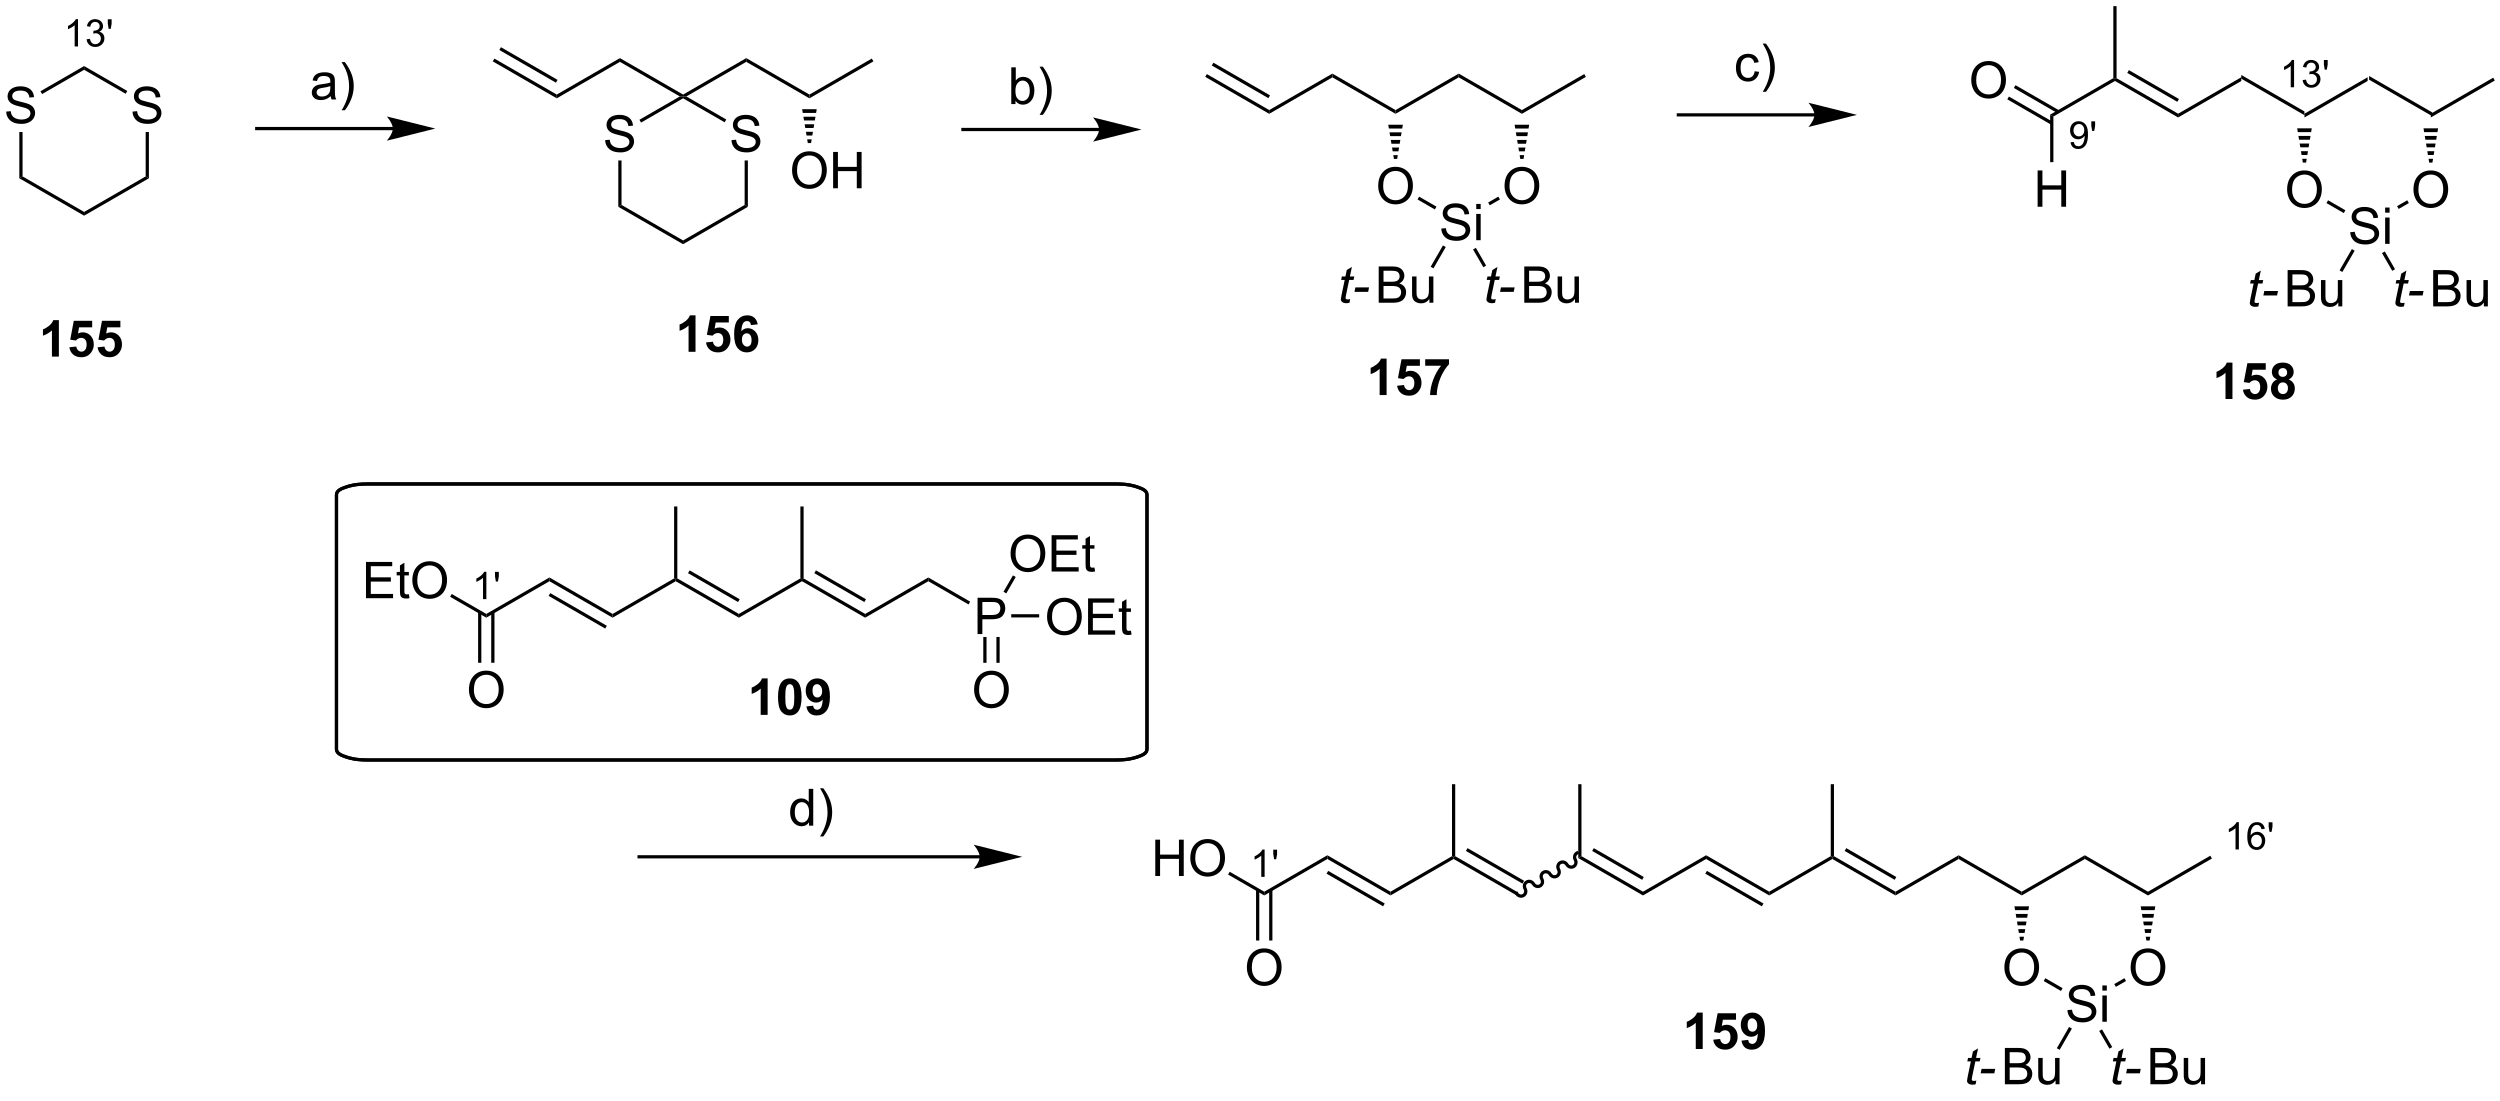 <?xml version="1.0" encoding="UTF-8"?>
<!DOCTYPE svg PUBLIC '-//W3C//DTD SVG 1.0//EN'
          'http://www.w3.org/TR/2001/REC-SVG-20010904/DTD/svg10.dtd'>
<svg stroke-dasharray="none" shape-rendering="auto" xmlns="http://www.w3.org/2000/svg" font-family="'Dialog'" text-rendering="auto" width="1024" fill-opacity="1" color-interpolation="auto" color-rendering="auto" preserveAspectRatio="xMidYMid meet" font-size="12px" viewBox="0 0 1024 451" fill="black" xmlns:xlink="http://www.w3.org/1999/xlink" stroke="black" image-rendering="auto" stroke-miterlimit="10" stroke-linecap="square" stroke-linejoin="miter" font-style="normal" stroke-width="1" height="451" stroke-dashoffset="0" font-weight="normal" stroke-opacity="1"
><!--Generated by the Batik Graphics2D SVG Generator--><defs id="genericDefs"
  /><g
  ><defs id="defs1"
    ><clipPath clipPathUnits="userSpaceOnUse" id="clipPath1"
      ><path d="M1.002 0.633 L406.861 0.633 L406.861 179.324 L1.002 179.324 L1.002 0.633 Z"
      /></clipPath
      ><clipPath clipPathUnits="userSpaceOnUse" id="clipPath2"
      ><path d="M1.002 0.633 L1.002 179 L406.861 179 L406.861 0.633 Z"
      /></clipPath
      ><clipPath clipPathUnits="userSpaceOnUse" id="clipPath3"
      ><path d="M7.732 -0.972 L7.732 171.779 L402.306 171.779 L402.306 -0.972 Z"
      /></clipPath
      ><clipPath clipPathUnits="userSpaceOnUse" id="clipPath4"
      ><path d="M7.732 0.972 L7.732 171.779 L402.306 171.779 L402.306 0.972 Z"
      /></clipPath
      ><clipPath clipPathUnits="userSpaceOnUse" id="clipPath5"
      ><path d="M27.677 -0.613 L27.677 171.779 L402.921 171.779 L402.921 -0.613 Z"
      /></clipPath
      ><clipPath clipPathUnits="userSpaceOnUse" id="clipPath6"
      ><path d="M7.499 -0.773 L7.499 171.779 L402.073 171.779 L402.073 -0.773 Z"
      /></clipPath
    ></defs
    ><g transform="scale(2.523,2.523) translate(-1.002,-0.633) matrix(1.029,0,0,1.029,-6.95,1.633)"
    ><path d="M207.248 137.374 L206.721 137.374 L206.721 134.012 Q206.53 134.194 206.221 134.376 Q205.912 134.557 205.666 134.649 L205.666 134.139 Q206.108 133.93 206.438 133.635 Q206.77 133.339 206.909 133.061 L207.248 133.061 L207.248 137.374 ZM208.748 134.598 L208.613 133.796 L208.613 133.079 L209.214 133.079 L209.214 133.796 L209.074 134.598 L208.748 134.598 Z" stroke="none" clip-path="url(#clipPath3)"
    /></g
    ><g transform="scale(2.523,2.523) translate(-1.002,-0.633) matrix(1.029,0,0,1.029,-6.95,1.633)"
    ><path d="M360.956 133.048 L360.429 133.048 L360.429 129.687 Q360.237 129.869 359.929 130.05 Q359.62 130.232 359.374 130.324 L359.374 129.814 Q359.815 129.605 360.146 129.31 Q360.478 129.013 360.616 128.736 L360.956 128.736 L360.956 133.048 ZM365.043 129.804 L364.518 129.845 Q364.447 129.535 364.318 129.394 Q364.106 129.169 363.791 129.169 Q363.539 129.169 363.35 129.31 Q363.1 129.492 362.955 129.841 Q362.813 130.189 362.807 130.834 Q362.998 130.542 363.274 130.402 Q363.549 130.261 363.85 130.261 Q364.377 130.261 364.748 130.65 Q365.119 131.039 365.119 131.654 Q365.119 132.058 364.943 132.406 Q364.77 132.751 364.465 132.937 Q364.16 133.123 363.774 133.123 Q363.115 133.123 362.699 132.638 Q362.283 132.152 362.283 131.039 Q362.283 129.792 362.742 129.228 Q363.145 128.736 363.824 128.736 Q364.33 128.736 364.654 129.021 Q364.979 129.304 365.043 129.804 ZM362.889 131.656 Q362.889 131.929 363.004 132.179 Q363.121 132.427 363.328 132.558 Q363.537 132.687 363.766 132.687 Q364.1 132.687 364.34 132.417 Q364.58 132.148 364.58 131.685 Q364.58 131.24 364.342 130.984 Q364.106 130.728 363.744 130.728 Q363.387 130.728 363.137 130.984 Q362.889 131.24 362.889 131.656 ZM365.792 130.273 L365.657 129.47 L365.657 128.754 L366.259 128.754 L366.259 129.47 L366.118 130.273 L365.792 130.273 Z" stroke="none" clip-path="url(#clipPath3)"
    /></g
    ><g transform="scale(2.523,2.523) translate(-1.002,-0.633) matrix(1.029,0,0,1.029,-6.95,-0.367)"
    ><path d="M369.667 14.738 L369.14 14.738 L369.14 11.377 Q368.948 11.558 368.64 11.74 Q368.331 11.922 368.085 12.013 L368.085 11.504 Q368.526 11.295 368.856 11 Q369.188 10.703 369.327 10.425 L369.667 10.425 L369.667 14.738 ZM371.02 13.603 L371.547 13.533 Q371.639 13.982 371.856 14.179 Q372.074 14.377 372.389 14.377 Q372.76 14.377 373.016 14.119 Q373.274 13.861 373.274 13.48 Q373.274 13.117 373.035 12.883 Q372.799 12.646 372.432 12.646 Q372.283 12.646 372.061 12.705 L372.119 12.242 Q372.172 12.248 372.203 12.248 Q372.541 12.248 372.811 12.072 Q373.08 11.896 373.08 11.529 Q373.08 11.24 372.883 11.05 Q372.688 10.859 372.377 10.859 Q372.068 10.859 371.863 11.053 Q371.658 11.246 371.6 11.633 L371.072 11.539 Q371.17 11.008 371.512 10.716 Q371.856 10.425 372.365 10.425 Q372.717 10.425 373.012 10.576 Q373.309 10.726 373.465 10.988 Q373.621 11.248 373.621 11.541 Q373.621 11.82 373.471 12.049 Q373.322 12.277 373.029 12.412 Q373.41 12.5 373.621 12.777 Q373.832 13.053 373.832 13.469 Q373.832 14.031 373.422 14.424 Q373.012 14.814 372.385 14.814 Q371.82 14.814 371.445 14.478 Q371.072 14.14 371.02 13.603 ZM374.503 11.963 L374.368 11.16 L374.368 10.443 L374.97 10.443 L374.97 11.16 L374.829 11.963 L374.503 11.963 Z" stroke="none" clip-path="url(#clipPath4)"
    /></g
    ><g transform="scale(2.523,2.523) translate(-1.002,-0.633) matrix(1.029,0,0,1.029,-6.95,1.633)"
    ><path d="M334.402 21.469 L334.91 21.422 Q334.974 21.78 335.156 21.942 Q335.338 22.102 335.621 22.102 Q335.865 22.102 336.047 21.991 Q336.23 21.879 336.347 21.694 Q336.464 21.508 336.543 21.192 Q336.623 20.875 336.623 20.547 Q336.623 20.512 336.621 20.442 Q336.463 20.694 336.187 20.85 Q335.914 21.006 335.595 21.006 Q335.062 21.006 334.693 20.62 Q334.324 20.233 334.324 19.6 Q334.324 18.948 334.709 18.549 Q335.093 18.151 335.673 18.151 Q336.093 18.151 336.439 18.377 Q336.787 18.602 336.966 19.02 Q337.148 19.436 337.148 20.227 Q337.148 21.051 336.968 21.54 Q336.791 22.026 336.437 22.282 Q336.084 22.538 335.609 22.538 Q335.105 22.538 334.785 22.258 Q334.466 21.977 334.402 21.469 ZM336.562 19.575 Q336.562 19.12 336.32 18.854 Q336.078 18.586 335.738 18.586 Q335.386 18.586 335.125 18.873 Q334.865 19.161 334.865 19.618 Q334.865 20.028 335.113 20.286 Q335.361 20.541 335.724 20.541 Q336.089 20.541 336.326 20.286 Q336.562 20.028 336.562 19.575 ZM337.809 19.688 L337.675 18.885 L337.675 18.168 L338.276 18.168 L338.276 18.885 L338.135 19.688 L337.809 19.688 Z" stroke="none" clip-path="url(#clipPath3)"
    /></g
    ><g transform="scale(2.523,2.523) translate(-1.002,-0.633) matrix(1.029,0,0,1.029,-6.95,1.633)"
    ><path d="M84.462 93.551 L83.934 93.551 L83.934 90.19 Q83.743 90.372 83.434 90.553 Q83.126 90.735 82.88 90.827 L82.88 90.317 Q83.321 90.108 83.651 89.813 Q83.983 89.516 84.122 89.239 L84.462 89.239 L84.462 93.551 ZM85.961 90.776 L85.826 89.973 L85.826 89.256 L86.428 89.256 L86.428 89.973 L86.287 90.776 L85.961 90.776 Z" stroke="none" clip-path="url(#clipPath3)"
    /></g
    ><g transform="scale(2.523,2.523) translate(-1.002,-0.633) matrix(1.029,0,0,1.029,-6.95,1.633)"
    ><path d="M20.035 6.361 L19.508 6.361 L19.508 3 Q19.316 3.182 19.008 3.363 Q18.699 3.545 18.453 3.637 L18.453 3.127 Q18.894 2.918 19.224 2.623 Q19.556 2.326 19.695 2.049 L20.035 2.049 L20.035 6.361 ZM21.388 5.226 L21.915 5.156 Q22.007 5.605 22.224 5.803 Q22.442 6 22.757 6 Q23.128 6 23.384 5.742 Q23.642 5.484 23.642 5.103 Q23.642 4.74 23.403 4.506 Q23.167 4.269 22.8 4.269 Q22.651 4.269 22.429 4.328 L22.487 3.865 Q22.54 3.871 22.571 3.871 Q22.909 3.871 23.179 3.695 Q23.448 3.519 23.448 3.152 Q23.448 2.863 23.251 2.674 Q23.055 2.482 22.745 2.482 Q22.436 2.482 22.231 2.676 Q22.026 2.869 21.968 3.256 L21.44 3.162 Q21.538 2.631 21.88 2.34 Q22.224 2.049 22.733 2.049 Q23.085 2.049 23.38 2.199 Q23.677 2.349 23.833 2.611 Q23.989 2.871 23.989 3.164 Q23.989 3.443 23.839 3.672 Q23.69 3.9 23.397 4.035 Q23.778 4.123 23.989 4.4 Q24.2 4.676 24.2 5.092 Q24.2 5.654 23.79 6.047 Q23.38 6.437 22.753 6.437 Q22.188 6.437 21.813 6.101 Q21.44 5.763 21.388 5.226 ZM24.871 3.586 L24.736 2.783 L24.736 2.066 L25.338 2.066 L25.338 2.783 L25.197 3.586 L24.871 3.586 Z" stroke="none" clip-path="url(#clipPath3)"
    /></g
    ><g transform="scale(2.523,2.523) translate(-1.002,-0.633) matrix(1.029,0,0,1.029,-6.95,1.633)"
    ><path d="M162.296 133.953 L108.559 133.953 L108.304 133.953 L108.304 134.463 L108.559 134.463 L162.296 134.463 L162.551 134.463 L162.551 133.953 L162.296 133.953 ZM168.995 134.208 L161.342 132.295 C161.342 132.295 162.296 133.37 162.296 134.208 C162.296 135.045 161.342 136.121 161.342 136.121 Z" stroke="none" clip-path="url(#clipPath3)"
    /></g
    ><g transform="scale(2.523,2.523) translate(-1.002,-0.633) matrix(1.029,0,0,1.029,-6.95,1.633)"
    ><path d="M135.37 129.291 L135.37 128.761 Q134.972 129.386 134.197 129.386 Q133.693 129.386 133.271 129.109 Q132.852 128.832 132.62 128.337 Q132.388 127.838 132.388 127.195 Q132.388 126.565 132.596 126.053 Q132.807 125.542 133.226 125.27 Q133.646 124.996 134.165 124.996 Q134.545 124.996 134.84 125.157 Q135.138 125.315 135.323 125.573 L135.323 123.493 L136.032 123.493 L136.032 129.291 L135.37 129.291 ZM133.121 127.195 Q133.121 128.002 133.461 128.403 Q133.801 128.801 134.263 128.801 Q134.729 128.801 135.056 128.418 Q135.383 128.036 135.383 127.253 Q135.383 126.391 135.051 125.987 Q134.719 125.584 134.231 125.584 Q133.756 125.584 133.437 125.972 Q133.121 126.359 133.121 127.195 ZM137.618 130.997 L137.106 130.997 Q138.29 129.096 138.29 127.195 Q138.29 126.451 138.119 125.718 Q137.984 125.125 137.744 124.579 Q137.589 124.223 137.106 123.393 L137.618 123.393 Q138.362 124.387 138.717 125.386 Q139.021 126.248 139.021 127.19 Q139.021 128.258 138.612 129.257 Q138.203 130.254 137.618 130.997 Z" stroke="none" clip-path="url(#clipPath3)"
    /></g
    ><g transform="scale(2.523,2.523) translate(-1.002,-0.633) matrix(1.029,0,0,1.029,-6.95,1.633)"
    ><path d="M69.708 19.058 L48.234 19.058 L47.979 19.058 L47.979 19.568 L48.234 19.568 L69.708 19.568 L69.963 19.568 L69.963 19.058 L69.708 19.058 ZM76.408 19.313 L68.754 17.4 C68.754 17.4 69.708 18.476 69.708 19.313 C69.708 20.151 68.754 21.227 68.754 21.227 Z" stroke="none" clip-path="url(#clipPath3)"
    /></g
    ><g transform="scale(2.523,2.523) translate(-1.002,-0.633) matrix(1.029,0,0,1.029,-6.95,1.633)"
    ><path d="M59.902 14.203 Q59.506 14.541 59.14 14.68 Q58.776 14.817 58.356 14.817 Q57.663 14.817 57.291 14.48 Q56.919 14.14 56.919 13.615 Q56.919 13.307 57.059 13.051 Q57.202 12.795 57.428 12.642 Q57.655 12.487 57.94 12.408 Q58.151 12.352 58.573 12.302 Q59.435 12.199 59.844 12.057 Q59.846 11.909 59.846 11.87 Q59.846 11.434 59.646 11.258 Q59.372 11.015 58.834 11.015 Q58.333 11.015 58.093 11.192 Q57.853 11.369 57.739 11.814 L57.043 11.719 Q57.138 11.274 57.355 10.999 Q57.573 10.723 57.985 10.575 Q58.396 10.427 58.937 10.427 Q59.474 10.427 59.809 10.554 Q60.147 10.68 60.305 10.873 Q60.463 11.063 60.526 11.355 Q60.563 11.537 60.563 12.012 L60.563 12.961 Q60.563 13.955 60.608 14.219 Q60.653 14.48 60.788 14.723 L60.044 14.723 Q59.933 14.501 59.902 14.203 ZM59.844 12.613 Q59.456 12.771 58.681 12.882 Q58.24 12.945 58.059 13.024 Q57.877 13.104 57.776 13.257 Q57.679 13.409 57.679 13.594 Q57.679 13.879 57.895 14.069 Q58.111 14.258 58.525 14.258 Q58.937 14.258 59.256 14.079 Q59.577 13.9 59.728 13.586 Q59.844 13.346 59.844 12.874 L59.844 12.613 ZM62.134 16.428 L61.622 16.428 Q62.806 14.527 62.806 12.626 Q62.806 11.883 62.635 11.15 Q62.5 10.556 62.26 10.011 Q62.105 9.655 61.622 8.824 L62.134 8.824 Q62.877 9.818 63.233 10.818 Q63.536 11.68 63.536 12.621 Q63.536 13.689 63.128 14.688 Q62.719 15.685 62.134 16.428 Z" stroke="none" clip-path="url(#clipPath3)"
    /></g
    ><g transform="scale(2.523,2.523) translate(-1.002,-0.633) matrix(1.029,0,0,1.029,-6.95,1.633)"
    ><path d="M95.565 14.539 L95.565 13.95 L105.532 8.196 L105.532 8.785 Z" stroke="none" clip-path="url(#clipPath3)"
    /></g
    ><g transform="scale(2.523,2.523) translate(-1.002,-0.633) matrix(1.029,0,0,1.029,-6.95,1.633)"
    ><path d="M105.532 8.785 L105.532 8.196 L115.499 13.95 L115.499 14.245 L114.989 14.245 Z" stroke="none" clip-path="url(#clipPath3)"
    /></g
    ><g transform="scale(2.523,2.523) translate(-1.002,-0.633) matrix(1.029,0,0,1.029,-6.95,1.633)"
    ><path d="M95.565 13.95 L95.565 14.539 L85.471 8.711 L85.726 8.269 ZM95.693 11.632 L86.762 6.475 L86.507 6.917 L95.438 12.073 Z" stroke="none" clip-path="url(#clipPath3)"
    /></g
    ><g transform="scale(2.523,2.523) translate(-1.002,-0.633) matrix(1.029,0,0,1.029,-6.95,1.633)"
    ><path d="M181.128 19.207 L159.654 19.207 L159.398 19.207 L159.398 19.718 L159.654 19.718 L181.128 19.718 L181.383 19.718 L181.383 19.207 L181.128 19.207 ZM187.827 19.463 L180.174 17.549 C180.174 17.549 181.128 18.625 181.128 19.463 C181.128 20.3 180.174 21.376 180.174 21.376 Z" stroke="none" clip-path="url(#clipPath3)"
    /></g
    ><g transform="scale(2.523,2.523) translate(-1.002,-0.633) matrix(1.029,0,0,1.029,-6.95,1.633)"
    ><path d="M167.94 15.449 L167.279 15.449 L167.279 9.651 L167.99 9.651 L167.99 11.718 Q168.441 11.154 169.143 11.154 Q169.53 11.154 169.876 11.31 Q170.221 11.465 170.445 11.75 Q170.669 12.032 170.796 12.433 Q170.923 12.831 170.923 13.285 Q170.923 14.366 170.387 14.956 Q169.855 15.544 169.106 15.544 Q168.362 15.544 167.94 14.922 L167.94 15.449 ZM167.933 13.316 Q167.933 14.073 168.138 14.408 Q168.473 14.959 169.048 14.959 Q169.514 14.959 169.855 14.553 Q170.195 14.147 170.195 13.345 Q170.195 12.523 169.868 12.132 Q169.541 11.739 169.079 11.739 Q168.613 11.739 168.273 12.146 Q167.933 12.549 167.933 13.316 ZM172.255 17.155 L171.744 17.155 Q172.928 15.254 172.928 13.353 Q172.928 12.61 172.756 11.877 Q172.622 11.283 172.382 10.738 Q172.226 10.382 171.744 9.551 L172.255 9.551 Q172.999 10.545 173.355 11.544 Q173.658 12.406 173.658 13.348 Q173.658 14.416 173.249 15.415 Q172.841 16.412 172.255 17.155 Z" stroke="none" clip-path="url(#clipPath3)"
    /></g
    ><g transform="scale(2.523,2.523) translate(-1.002,-0.633) matrix(1.029,0,0,1.029,-6.95,1.633)"
    ><path d="M116.009 14.245 L115.499 14.245 L115.499 13.95 L125.466 8.196 L125.466 8.785 Z" stroke="none" clip-path="url(#clipPath3)"
    /></g
    ><g transform="scale(2.523,2.523) translate(-1.002,-0.633) matrix(1.029,0,0,1.029,-6.95,1.633)"
    ><path d="M125.466 8.785 L125.466 8.196 L135.432 13.95 L135.432 14.539 Z" stroke="none" clip-path="url(#clipPath3)"
    /></g
    ><g transform="scale(2.523,2.523) translate(-1.002,-0.633) matrix(1.029,0,0,1.029,-6.95,1.633)"
    ><path d="M135.432 14.539 L135.432 13.95 L145.272 8.269 L145.527 8.711 Z" stroke="none" clip-path="url(#clipPath3)"
    /></g
    ><g transform="scale(2.523,2.523) translate(-1.002,-0.633) matrix(1.029,0,0,1.029,-6.95,1.633)"
    ><path d="M132.695 25.939 Q132.695 24.512 133.461 23.707 Q134.227 22.9 135.438 22.9 Q136.229 22.9 136.865 23.28 Q137.503 23.658 137.836 24.335 Q138.172 25.012 138.172 25.871 Q138.172 26.744 137.82 27.431 Q137.469 28.119 136.823 28.473 Q136.18 28.827 135.432 28.827 Q134.625 28.827 133.987 28.436 Q133.352 28.043 133.023 27.369 Q132.695 26.692 132.695 25.939 ZM133.477 25.95 Q133.477 26.986 134.031 27.582 Q134.589 28.176 135.43 28.176 Q136.284 28.176 136.836 27.575 Q137.391 26.973 137.391 25.869 Q137.391 25.168 137.154 24.647 Q136.917 24.127 136.461 23.84 Q136.008 23.551 135.44 23.551 Q134.635 23.551 134.055 24.106 Q133.477 24.658 133.477 25.95 ZM139.171 28.728 L139.171 23.002 L139.928 23.002 L139.928 25.353 L142.905 25.353 L142.905 23.002 L143.663 23.002 L143.663 28.728 L142.905 28.728 L142.905 26.028 L139.928 26.028 L139.928 28.728 L139.171 28.728 Z" stroke="none" clip-path="url(#clipPath3)"
    /></g
    ><g transform="scale(2.523,2.523) translate(-1.002,-0.633) matrix(1.029,0,0,1.029,-6.95,1.633)"
    ><path d="M136.583 16.257 L136.484 16.851 L134.381 16.851 L134.281 16.257 ZM136.384 17.444 L136.285 18.038 L134.58 18.038 L134.481 17.444 ZM136.185 18.631 L136.085 19.225 L134.779 19.225 L134.68 18.631 ZM135.986 19.819 L135.887 20.412 L134.978 20.412 L134.879 19.819 ZM135.787 21.006 L135.687 21.599 L135.177 21.599 L135.078 21.006 Z" stroke="none" clip-path="url(#clipPath3)"
    /></g
    ><g transform="scale(2.523,2.523) translate(-1.002,-0.633) matrix(1.029,0,0,1.029,-6.95,1.633)"
    ><path d="M103.204 21.133 L103.92 21.07 Q103.969 21.5 104.154 21.776 Q104.342 22.052 104.732 22.221 Q105.123 22.39 105.61 22.39 Q106.045 22.39 106.376 22.263 Q106.709 22.133 106.87 21.909 Q107.032 21.685 107.032 21.419 Q107.032 21.148 106.876 20.948 Q106.719 20.747 106.36 20.609 Q106.131 20.521 105.342 20.331 Q104.553 20.14 104.235 19.974 Q103.826 19.758 103.623 19.44 Q103.422 19.122 103.422 18.726 Q103.422 18.294 103.667 17.916 Q103.915 17.539 104.386 17.344 Q104.86 17.148 105.438 17.148 Q106.076 17.148 106.561 17.354 Q107.047 17.56 107.308 17.958 Q107.571 18.357 107.592 18.859 L106.865 18.914 Q106.805 18.372 106.467 18.096 Q106.131 17.818 105.469 17.818 Q104.782 17.818 104.467 18.07 Q104.154 18.32 104.154 18.677 Q104.154 18.984 104.376 19.185 Q104.594 19.383 105.519 19.594 Q106.443 19.802 106.787 19.958 Q107.287 20.187 107.524 20.541 Q107.764 20.896 107.764 21.357 Q107.764 21.812 107.501 22.219 Q107.24 22.622 106.748 22.849 Q106.258 23.073 105.647 23.073 Q104.868 23.073 104.342 22.846 Q103.818 22.617 103.519 22.164 Q103.219 21.708 103.204 21.133 Z" stroke="none" clip-path="url(#clipPath3)"
    /></g
    ><g transform="scale(2.523,2.523) translate(-1.002,-0.633) matrix(1.029,0,0,1.029,-6.95,1.633)"
    ><path d="M123.137 21.133 L123.853 21.07 Q123.903 21.5 124.088 21.776 Q124.275 22.052 124.666 22.221 Q125.057 22.39 125.544 22.39 Q125.978 22.39 126.309 22.263 Q126.643 22.133 126.804 21.909 Q126.966 21.685 126.966 21.419 Q126.966 21.148 126.809 20.948 Q126.653 20.747 126.294 20.609 Q126.064 20.521 125.275 20.331 Q124.486 20.14 124.169 19.974 Q123.76 19.758 123.557 19.44 Q123.356 19.122 123.356 18.726 Q123.356 18.294 123.601 17.916 Q123.848 17.539 124.32 17.344 Q124.794 17.148 125.372 17.148 Q126.01 17.148 126.494 17.354 Q126.981 17.56 127.242 17.958 Q127.505 18.357 127.525 18.859 L126.799 18.914 Q126.739 18.372 126.4 18.096 Q126.064 17.818 125.403 17.818 Q124.716 17.818 124.4 18.07 Q124.088 18.32 124.088 18.677 Q124.088 18.984 124.309 19.185 Q124.528 19.383 125.453 19.594 Q126.377 19.802 126.721 19.958 Q127.221 20.187 127.458 20.541 Q127.697 20.896 127.697 21.357 Q127.697 21.812 127.434 22.219 Q127.174 22.622 126.682 22.849 Q126.192 23.073 125.58 23.073 Q124.801 23.073 124.275 22.846 Q123.752 22.617 123.453 22.164 Q123.153 21.708 123.137 21.133 Z" stroke="none" clip-path="url(#clipPath3)"
    /></g
    ><g transform="scale(2.523,2.523) translate(-1.002,-0.633) matrix(1.029,0,0,1.029,-6.95,1.633)"
    ><path d="M114.989 14.245 L115.499 14.245 L115.499 14.539 L108.866 18.369 L108.611 17.927 Z" stroke="none" clip-path="url(#clipPath3)"
    /></g
    ><g transform="scale(2.523,2.523) translate(-1.002,-0.633) matrix(1.029,0,0,1.029,-6.95,1.633)"
    ><path d="M105.277 24.35 L105.787 24.35 L105.787 31.36 L105.277 31.655 Z" stroke="none" clip-path="url(#clipPath3)"
    /></g
    ><g transform="scale(2.523,2.523) translate(-1.002,-0.633) matrix(1.029,0,0,1.029,-6.95,1.633)"
    ><path d="M105.277 31.655 L105.787 31.36 L115.499 36.967 L115.499 37.556 Z" stroke="none" clip-path="url(#clipPath3)"
    /></g
    ><g transform="scale(2.523,2.523) translate(-1.002,-0.633) matrix(1.029,0,0,1.029,-6.95,1.633)"
    ><path d="M115.499 37.556 L115.499 36.967 L125.21 31.36 L125.721 31.655 Z" stroke="none" clip-path="url(#clipPath3)"
    /></g
    ><g transform="scale(2.523,2.523) translate(-1.002,-0.633) matrix(1.029,0,0,1.029,-6.95,1.633)"
    ><path d="M125.721 31.655 L125.21 31.36 L125.21 24.35 L125.721 24.35 Z" stroke="none" clip-path="url(#clipPath3)"
    /></g
    ><g transform="scale(2.523,2.523) translate(-1.002,-0.633) matrix(1.029,0,0,1.029,-6.95,1.633)"
    ><path d="M122.31 17.883 L122.055 18.324 L115.499 14.539 L115.499 14.245 L116.009 14.245 Z" stroke="none" clip-path="url(#clipPath3)"
    /></g
    ><g transform="scale(2.523,2.523) translate(-1.002,-0.633) matrix(1.029,0,0,1.029,-6.95,1.633)"
    ><path d="M207.972 16.985 L207.972 16.396 L217.939 10.641 L217.939 11.231 Z" stroke="none" clip-path="url(#clipPath3)"
    /></g
    ><g transform="scale(2.523,2.523) translate(-1.002,-0.633) matrix(1.029,0,0,1.029,-6.95,1.633)"
    ><path d="M217.939 11.231 L217.939 10.641 L227.906 16.396 L227.906 16.985 Z" stroke="none" clip-path="url(#clipPath3)"
    /></g
    ><g transform="scale(2.523,2.523) translate(-1.002,-0.633) matrix(1.029,0,0,1.029,-6.95,1.633)"
    ><path d="M207.972 16.396 L207.972 16.985 L197.878 11.157 L198.133 10.715 ZM208.1 14.077 L199.169 8.921 L198.913 9.363 L207.845 14.519 Z" stroke="none" clip-path="url(#clipPath3)"
    /></g
    ><g transform="scale(2.523,2.523) translate(-1.002,-0.633) matrix(1.029,0,0,1.029,-6.95,1.633)"
    ><path d="M227.906 16.985 L227.906 16.396 L237.873 10.641 L237.873 11.231 Z" stroke="none" clip-path="url(#clipPath3)"
    /></g
    ><g transform="scale(2.523,2.523) translate(-1.002,-0.633) matrix(1.029,0,0,1.029,-6.95,1.633)"
    ><path d="M237.873 11.231 L237.873 10.641 L247.839 16.396 L247.839 16.985 Z" stroke="none" clip-path="url(#clipPath3)"
    /></g
    ><g transform="scale(2.523,2.523) translate(-1.002,-0.633) matrix(1.029,0,0,1.029,-6.95,1.633)"
    ><path d="M247.839 16.985 L247.839 16.396 L257.678 10.715 L257.934 11.157 Z" stroke="none" clip-path="url(#clipPath3)"
    /></g
    ><g transform="scale(2.523,2.523) translate(-1.002,-0.633) matrix(1.029,0,0,1.029,-6.95,1.633)"
    ><path d="M245.102 28.385 Q245.102 26.958 245.868 26.153 Q246.633 25.346 247.844 25.346 Q248.636 25.346 249.272 25.726 Q249.91 26.104 250.243 26.781 Q250.579 27.458 250.579 28.317 Q250.579 29.19 250.227 29.877 Q249.876 30.565 249.23 30.919 Q248.587 31.273 247.839 31.273 Q247.032 31.273 246.394 30.882 Q245.758 30.489 245.43 29.815 Q245.102 29.137 245.102 28.385 ZM245.883 28.395 Q245.883 29.432 246.438 30.028 Q246.995 30.622 247.837 30.622 Q248.691 30.622 249.243 30.02 Q249.798 29.419 249.798 28.315 Q249.798 27.614 249.561 27.093 Q249.324 26.572 248.868 26.286 Q248.415 25.997 247.847 25.997 Q247.042 25.997 246.462 26.552 Q245.883 27.104 245.883 28.395 Z" stroke="none" clip-path="url(#clipPath3)"
    /></g
    ><g transform="scale(2.523,2.523) translate(-1.002,-0.633) matrix(1.029,0,0,1.029,-6.95,1.633)"
    ><path d="M248.99 18.703 L248.891 19.303 L246.788 19.303 L246.688 18.703 ZM248.791 19.904 L248.691 20.504 L246.987 20.504 L246.887 19.904 ZM248.592 21.104 L248.492 21.705 L247.186 21.705 L247.087 21.104 ZM248.393 22.305 L248.293 22.905 L247.385 22.905 L247.286 22.305 ZM248.194 23.506 L248.094 24.106 L247.584 24.106 L247.485 23.506 Z" stroke="none" clip-path="url(#clipPath3)"
    /></g
    ><g transform="scale(2.523,2.523) translate(-1.002,-0.633) matrix(1.029,0,0,1.029,-6.95,1.633)"
    ><path d="M225.169 28.385 Q225.169 26.958 225.934 26.153 Q226.7 25.346 227.911 25.346 Q228.703 25.346 229.338 25.726 Q229.976 26.104 230.309 26.781 Q230.645 27.458 230.645 28.317 Q230.645 29.19 230.294 29.877 Q229.942 30.565 229.296 30.919 Q228.653 31.273 227.906 31.273 Q227.098 31.273 226.46 30.882 Q225.825 30.489 225.497 29.815 Q225.169 29.137 225.169 28.385 ZM225.95 28.395 Q225.95 29.432 226.505 30.028 Q227.062 30.622 227.903 30.622 Q228.757 30.622 229.309 30.02 Q229.864 29.419 229.864 28.315 Q229.864 27.614 229.627 27.093 Q229.39 26.572 228.934 26.286 Q228.481 25.997 227.913 25.997 Q227.109 25.997 226.528 26.552 Q225.95 27.104 225.95 28.395 Z" stroke="none" clip-path="url(#clipPath3)"
    /></g
    ><g transform="scale(2.523,2.523) translate(-1.002,-0.633) matrix(1.029,0,0,1.029,-6.95,1.633)"
    ><path d="M229.056 18.703 L228.957 19.303 L226.854 19.303 L226.755 18.703 ZM228.857 19.904 L228.758 20.504 L227.053 20.504 L226.954 19.904 ZM228.658 21.104 L228.559 21.705 L227.252 21.705 L227.153 21.104 ZM228.459 22.305 L228.36 22.905 L227.452 22.905 L227.352 22.305 ZM228.26 23.506 L228.161 24.106 L227.651 24.106 L227.551 23.506 Z" stroke="none" clip-path="url(#clipPath3)"
    /></g
    ><g transform="scale(2.523,2.523) translate(-1.002,-0.633) matrix(1.029,0,0,1.029,-6.95,1.633)"
    ><path d="M235.126 35.087 L235.843 35.025 Q235.892 35.454 236.077 35.73 Q236.264 36.006 236.655 36.176 Q237.046 36.345 237.533 36.345 Q237.968 36.345 238.298 36.217 Q238.632 36.087 238.793 35.863 Q238.954 35.639 238.954 35.374 Q238.954 35.103 238.798 34.902 Q238.642 34.702 238.283 34.564 Q238.054 34.475 237.264 34.285 Q236.475 34.095 236.158 33.928 Q235.749 33.712 235.546 33.394 Q235.345 33.077 235.345 32.681 Q235.345 32.249 235.59 31.871 Q235.837 31.493 236.309 31.298 Q236.783 31.103 237.361 31.103 Q237.999 31.103 238.483 31.308 Q238.97 31.514 239.231 31.913 Q239.494 32.311 239.514 32.814 L238.788 32.868 Q238.728 32.327 238.389 32.051 Q238.054 31.772 237.392 31.772 Q236.704 31.772 236.389 32.025 Q236.077 32.275 236.077 32.631 Q236.077 32.939 236.298 33.139 Q236.517 33.337 237.441 33.548 Q238.366 33.756 238.71 33.913 Q239.21 34.142 239.447 34.496 Q239.686 34.85 239.686 35.311 Q239.686 35.767 239.423 36.173 Q239.163 36.577 238.671 36.803 Q238.181 37.027 237.569 37.027 Q236.79 37.027 236.264 36.801 Q235.741 36.572 235.441 36.118 Q235.142 35.663 235.126 35.087 ZM240.634 32.009 L240.634 31.202 L241.337 31.202 L241.337 32.009 L240.634 32.009 ZM240.634 36.928 L240.634 32.78 L241.337 32.78 L241.337 36.928 L240.634 36.928 Z" stroke="none" clip-path="url(#clipPath3)"
    /></g
    ><g transform="scale(2.523,2.523) translate(-1.002,-0.633) matrix(1.029,0,0,1.029,-6.95,1.633)"
    ><path d="M231.373 30.496 L231.628 30.054 L234.362 31.632 L234.107 32.074 Z" stroke="none" clip-path="url(#clipPath3)"
    /></g
    ><g transform="scale(2.523,2.523) translate(-1.002,-0.633) matrix(1.029,0,0,1.029,-6.95,1.633)"
    ><path d="M244.121 30.051 L244.376 30.493 L242.769 31.421 L242.514 30.979 Z" stroke="none" clip-path="url(#clipPath3)"
    /></g
    ><g transform="scale(2.523,2.523) translate(-1.002,-0.633) matrix(1.029,0,0,1.029,-6.95,1.633)"
    ><path d="M220.747 46.22 L220.63 46.8 Q220.375 46.865 220.138 46.865 Q219.716 46.865 219.466 46.657 Q219.278 46.501 219.278 46.233 Q219.278 46.095 219.38 45.602 L219.882 43.194 L219.325 43.194 L219.437 42.647 L219.997 42.647 L220.211 41.626 L221.02 41.139 L220.703 42.647 L221.398 42.647 L221.281 43.194 L220.591 43.194 L220.109 45.485 Q220.02 45.923 220.02 46.009 Q220.02 46.134 220.091 46.201 Q220.164 46.267 220.328 46.267 Q220.562 46.267 220.747 46.22 ZM221.423 45.076 L221.571 44.368 L223.727 44.368 L223.582 45.076 L221.423 45.076 Z" stroke="none" clip-path="url(#clipPath3)"
    /></g
    ><g transform="scale(2.523,2.523) translate(-1.002,-0.633) matrix(1.029,0,0,1.029,-6.95,1.633)"
    ><path d="M225.248 46.795 L225.248 41.069 L227.397 41.069 Q228.053 41.069 228.449 41.243 Q228.847 41.415 229.071 41.777 Q229.295 42.139 229.295 42.532 Q229.295 42.899 229.095 43.225 Q228.897 43.548 228.496 43.748 Q229.014 43.899 229.293 44.267 Q229.574 44.634 229.574 45.134 Q229.574 45.537 229.402 45.884 Q229.233 46.227 228.983 46.415 Q228.733 46.602 228.355 46.699 Q227.98 46.795 227.433 46.795 L225.248 46.795 ZM226.006 43.475 L227.246 43.475 Q227.748 43.475 227.967 43.407 Q228.256 43.321 228.402 43.123 Q228.55 42.923 228.55 42.623 Q228.55 42.337 228.412 42.121 Q228.277 41.904 228.022 41.824 Q227.769 41.743 227.152 41.743 L226.006 41.743 L226.006 43.475 ZM226.006 46.118 L227.433 46.118 Q227.8 46.118 227.949 46.092 Q228.209 46.045 228.384 45.936 Q228.561 45.826 228.673 45.618 Q228.787 45.407 228.787 45.134 Q228.787 44.813 228.623 44.579 Q228.459 44.342 228.168 44.246 Q227.879 44.149 227.332 44.149 L226.006 44.149 L226.006 46.118 ZM233.246 46.795 L233.246 46.186 Q232.761 46.889 231.928 46.889 Q231.561 46.889 231.243 46.748 Q230.925 46.608 230.769 46.394 Q230.615 46.181 230.553 45.873 Q230.511 45.665 230.511 45.217 L230.511 42.647 L231.214 42.647 L231.214 44.946 Q231.214 45.498 231.256 45.688 Q231.324 45.967 231.537 46.126 Q231.754 46.282 232.069 46.282 Q232.386 46.282 232.662 46.121 Q232.941 45.959 233.056 45.681 Q233.17 45.399 233.17 44.868 L233.17 42.647 L233.873 42.647 L233.873 46.795 L233.246 46.795 Z" stroke="none" clip-path="url(#clipPath3)"
    /></g
    ><g transform="scale(2.523,2.523) translate(-1.002,-0.633) matrix(1.029,0,0,1.029,-6.95,1.633)"
    ><path d="M235.385 37.752 L235.827 38.007 L233.887 41.366 L233.445 41.111 Z" stroke="none" clip-path="url(#clipPath3)"
    /></g
    ><g transform="scale(2.523,2.523) translate(-1.002,-0.633) matrix(1.029,0,0,1.029,-6.95,1.633)"
    ><path d="M243.714 46.22 L243.597 46.8 Q243.342 46.865 243.105 46.865 Q242.683 46.865 242.433 46.657 Q242.245 46.501 242.245 46.233 Q242.245 46.095 242.347 45.602 L242.85 43.194 L242.292 43.194 L242.404 42.647 L242.964 42.647 L243.178 41.626 L243.988 41.139 L243.67 42.647 L244.365 42.647 L244.248 43.194 L243.558 43.194 L243.076 45.485 Q242.988 45.923 242.988 46.009 Q242.988 46.134 243.058 46.201 Q243.131 46.267 243.295 46.267 Q243.529 46.267 243.714 46.22 ZM244.39 45.076 L244.538 44.368 L246.695 44.368 L246.549 45.076 L244.39 45.076 Z" stroke="none" clip-path="url(#clipPath3)"
    /></g
    ><g transform="scale(2.523,2.523) translate(-1.002,-0.633) matrix(1.029,0,0,1.029,-6.95,1.633)"
    ><path d="M248.215 46.795 L248.215 41.069 L250.364 41.069 Q251.02 41.069 251.416 41.243 Q251.815 41.415 252.038 41.777 Q252.262 42.139 252.262 42.532 Q252.262 42.899 252.062 43.225 Q251.864 43.548 251.463 43.748 Q251.981 43.899 252.26 44.267 Q252.541 44.634 252.541 45.134 Q252.541 45.537 252.369 45.884 Q252.2 46.227 251.95 46.415 Q251.7 46.602 251.322 46.699 Q250.947 46.795 250.4 46.795 L248.215 46.795 ZM248.973 43.475 L250.213 43.475 Q250.715 43.475 250.934 43.407 Q251.223 43.321 251.369 43.123 Q251.518 42.923 251.518 42.623 Q251.518 42.337 251.38 42.121 Q251.244 41.904 250.989 41.824 Q250.736 41.743 250.119 41.743 L248.973 41.743 L248.973 43.475 ZM248.973 46.118 L250.4 46.118 Q250.768 46.118 250.916 46.092 Q251.177 46.045 251.351 45.936 Q251.528 45.826 251.64 45.618 Q251.755 45.407 251.755 45.134 Q251.755 44.813 251.59 44.579 Q251.427 44.342 251.135 44.246 Q250.846 44.149 250.299 44.149 L248.973 44.149 L248.973 46.118 ZM256.213 46.795 L256.213 46.186 Q255.728 46.889 254.895 46.889 Q254.528 46.889 254.21 46.748 Q253.893 46.608 253.736 46.394 Q253.583 46.181 253.52 45.873 Q253.478 45.665 253.478 45.217 L253.478 42.647 L254.182 42.647 L254.182 44.946 Q254.182 45.498 254.223 45.688 Q254.291 45.967 254.505 46.126 Q254.721 46.282 255.036 46.282 Q255.353 46.282 255.63 46.121 Q255.908 45.959 256.023 45.681 Q256.137 45.399 256.137 44.868 L256.137 42.647 L256.841 42.647 L256.841 46.795 L256.213 46.795 Z" stroke="none" clip-path="url(#clipPath3)"
    /></g
    ><g transform="scale(2.523,2.523) translate(-1.002,-0.633) matrix(1.029,0,0,1.029,-6.95,1.633)"
    ><path d="M240.136 38.385 L240.578 38.129 L242.196 40.931 L241.754 41.186 Z" stroke="none" clip-path="url(#clipPath3)"
    /></g
    ><g transform="scale(2.523,2.523) translate(-1.002,-0.633) matrix(1.029,0,0,1.029,-6.95,1.633)"
    ><path d="M293.999 16.894 L272.525 16.894 L272.269 16.894 L272.269 17.405 L272.525 17.405 L293.999 17.405 L294.254 17.405 L294.254 16.894 L293.999 16.894 ZM300.698 17.149 L293.045 15.236 C293.045 15.236 293.999 16.312 293.999 17.149 C293.999 17.987 293.045 19.063 293.045 19.063 Z" stroke="none" clip-path="url(#clipPath3)"
    /></g
    ><g transform="scale(2.523,2.523) translate(-1.002,-0.633) matrix(1.029,0,0,1.029,-6.95,1.633)"
    ><path d="M284.567 10.269 L285.269 10.361 Q285.153 11.084 284.681 11.495 Q284.209 11.904 283.52 11.904 Q282.658 11.904 282.134 11.34 Q281.609 10.775 281.609 9.723 Q281.609 9.043 281.833 8.534 Q282.06 8.023 282.521 7.769 Q282.983 7.514 283.523 7.514 Q284.209 7.514 284.644 7.859 Q285.079 8.204 285.2 8.843 L284.509 8.948 Q284.409 8.526 284.159 8.313 Q283.908 8.099 283.552 8.099 Q283.014 8.099 282.677 8.484 Q282.342 8.869 282.342 9.705 Q282.342 10.551 282.666 10.936 Q282.99 11.319 283.512 11.319 Q283.932 11.319 284.211 11.063 Q284.493 10.804 284.567 10.269 ZM286.344 13.515 L285.833 13.515 Q287.017 11.614 287.017 9.713 Q287.017 8.969 286.845 8.236 Q286.711 7.643 286.471 7.097 Q286.315 6.741 285.833 5.911 L286.344 5.911 Q287.088 6.905 287.444 7.904 Q287.747 8.766 287.747 9.707 Q287.747 10.775 287.338 11.775 Q286.93 12.771 286.344 13.515 Z" stroke="none" clip-path="url(#clipPath3)"
    /></g
    ><g transform="scale(2.523,2.523) translate(-1.002,-0.633) matrix(1.029,0,0,1.029,-6.95,1.633)"
    ><path d="M351.372 17.558 L351.372 16.968 L361.339 11.214 L361.339 11.803 Z" stroke="none" clip-path="url(#clipPath3)"
    /></g
    ><g transform="scale(2.523,2.523) translate(-1.002,-0.633) matrix(1.029,0,0,1.029,-6.95,1.633)"
    ><path d="M351.372 16.968 L351.372 17.558 L341.405 11.803 L341.405 11.509 L341.661 11.361 ZM351.5 14.65 L343.604 10.092 L343.349 10.534 L351.245 15.092 Z" stroke="none" clip-path="url(#clipPath3)"
    /></g
    ><g transform="scale(2.523,2.523) translate(-1.002,-0.633) matrix(1.029,0,0,1.029,-6.95,1.633)"
    ><path d="M371.306 17.558 L371.306 16.968 L381.272 11.214 L381.272 11.803 Z" stroke="none" clip-path="url(#clipPath3)"
    /></g
    ><g transform="scale(2.523,2.523) translate(-1.002,-0.633) matrix(1.029,0,0,1.029,-27.466,1.264)"
    ><path d="M381.272 11.803 L381.272 11.214 L391.239 16.968 L391.239 17.558 Z" stroke="none" clip-path="url(#clipPath5)"
    /></g
    ><g transform="scale(2.523,2.523) translate(-1.002,-0.633) matrix(1.029,0,0,1.029,-6.95,1.633)"
    ><path d="M391.239 17.558 L391.239 16.968 L401.079 11.288 L401.334 11.73 Z" stroke="none" clip-path="url(#clipPath3)"
    /></g
    ><g transform="scale(2.523,2.523) translate(-1.002,-0.633) matrix(1.029,0,0,1.029,-6.95,1.633)"
    ><path d="M388.502 28.957 Q388.502 27.53 389.268 26.726 Q390.034 25.919 391.245 25.919 Q392.036 25.919 392.672 26.299 Q393.31 26.676 393.643 27.353 Q393.979 28.03 393.979 28.89 Q393.979 29.762 393.627 30.45 Q393.276 31.137 392.63 31.491 Q391.987 31.846 391.239 31.846 Q390.432 31.846 389.794 31.455 Q389.159 31.062 388.83 30.387 Q388.502 29.71 388.502 28.957 ZM389.284 28.968 Q389.284 30.004 389.838 30.601 Q390.396 31.195 391.237 31.195 Q392.091 31.195 392.643 30.593 Q393.198 29.991 393.198 28.887 Q393.198 28.187 392.961 27.666 Q392.724 27.145 392.268 26.859 Q391.815 26.57 391.247 26.57 Q390.442 26.57 389.862 27.124 Q389.284 27.676 389.284 28.968 Z" stroke="none" clip-path="url(#clipPath3)"
    /></g
    ><g transform="scale(2.523,2.523) translate(-1.002,-0.633) matrix(1.029,0,0,1.029,-6.95,1.633)"
    ><path d="M392.39 19.276 L392.291 19.876 L390.188 19.876 L390.088 19.276 ZM392.191 20.476 L392.092 21.077 L390.387 21.077 L390.288 20.476 ZM391.992 21.677 L391.892 22.277 L390.586 22.277 L390.486 21.677 ZM391.793 22.878 L391.693 23.478 L390.785 23.478 L390.686 22.878 ZM391.594 24.078 L391.494 24.679 L390.984 24.679 L390.885 24.078 Z" stroke="none" clip-path="url(#clipPath3)"
    /></g
    ><g transform="scale(2.523,2.523) translate(-1.002,-0.633) matrix(1.029,0,0,1.029,-6.95,1.633)"
    ><path d="M368.569 28.957 Q368.569 27.53 369.334 26.726 Q370.1 25.919 371.311 25.919 Q372.103 25.919 372.738 26.299 Q373.376 26.676 373.709 27.353 Q374.045 28.03 374.045 28.89 Q374.045 29.762 373.694 30.45 Q373.342 31.137 372.696 31.491 Q372.053 31.846 371.306 31.846 Q370.498 31.846 369.86 31.455 Q369.225 31.062 368.897 30.387 Q368.569 29.71 368.569 28.957 ZM369.35 28.968 Q369.35 30.004 369.905 30.601 Q370.462 31.195 371.303 31.195 Q372.157 31.195 372.709 30.593 Q373.264 29.991 373.264 28.887 Q373.264 28.187 373.027 27.666 Q372.79 27.145 372.334 26.859 Q371.881 26.57 371.313 26.57 Q370.509 26.57 369.928 27.124 Q369.35 27.676 369.35 28.968 Z" stroke="none" clip-path="url(#clipPath3)"
    /></g
    ><g transform="scale(2.523,2.523) translate(-1.002,-0.633) matrix(1.029,0,0,1.029,-6.95,1.633)"
    ><path d="M372.457 19.276 L372.357 19.876 L370.254 19.876 L370.155 19.276 ZM372.257 20.476 L372.158 21.077 L370.454 21.077 L370.354 20.476 ZM372.058 21.677 L371.959 22.277 L370.652 22.277 L370.553 21.677 ZM371.859 22.878 L371.76 23.478 L370.852 23.478 L370.752 22.878 ZM371.66 24.078 L371.561 24.679 L371.051 24.679 L370.951 24.078 Z" stroke="none" clip-path="url(#clipPath3)"
    /></g
    ><g transform="scale(2.523,2.523) translate(-1.002,-0.633) matrix(1.029,0,0,1.029,-6.95,1.633)"
    ><path d="M378.526 35.66 L379.243 35.597 Q379.292 36.027 379.477 36.303 Q379.664 36.579 380.055 36.748 Q380.446 36.918 380.933 36.918 Q381.368 36.918 381.698 36.79 Q382.032 36.66 382.193 36.436 Q382.354 36.212 382.354 35.946 Q382.354 35.675 382.198 35.475 Q382.042 35.274 381.683 35.136 Q381.454 35.048 380.664 34.858 Q379.875 34.668 379.558 34.501 Q379.149 34.285 378.946 33.967 Q378.745 33.649 378.745 33.254 Q378.745 32.821 378.99 32.444 Q379.237 32.066 379.709 31.871 Q380.183 31.675 380.761 31.675 Q381.399 31.675 381.883 31.881 Q382.37 32.087 382.63 32.485 Q382.894 32.884 382.914 33.386 L382.188 33.441 Q382.128 32.899 381.789 32.623 Q381.454 32.345 380.792 32.345 Q380.104 32.345 379.789 32.597 Q379.477 32.847 379.477 33.204 Q379.477 33.511 379.698 33.712 Q379.917 33.91 380.841 34.121 Q381.766 34.329 382.11 34.485 Q382.61 34.714 382.847 35.069 Q383.086 35.423 383.086 35.884 Q383.086 36.339 382.823 36.746 Q382.563 37.149 382.071 37.376 Q381.581 37.6 380.969 37.6 Q380.19 37.6 379.664 37.373 Q379.141 37.144 378.841 36.691 Q378.542 36.235 378.526 35.66 ZM384.034 32.582 L384.034 31.774 L384.737 31.774 L384.737 32.582 L384.034 32.582 ZM384.034 37.501 L384.034 33.352 L384.737 33.352 L384.737 37.501 L384.034 37.501 Z" stroke="none" clip-path="url(#clipPath3)"
    /></g
    ><g transform="scale(2.523,2.523) translate(-1.002,-0.633) matrix(1.029,0,0,1.029,-6.95,1.633)"
    ><path d="M374.773 31.068 L375.028 30.626 L377.762 32.205 L377.507 32.647 Z" stroke="none" clip-path="url(#clipPath3)"
    /></g
    ><g transform="scale(2.523,2.523) translate(-1.002,-0.633) matrix(1.029,0,0,1.029,-6.95,1.633)"
    ><path d="M387.521 30.624 L387.776 31.066 L386.169 31.994 L385.914 31.552 Z" stroke="none" clip-path="url(#clipPath3)"
    /></g
    ><g transform="scale(2.523,2.523) translate(-1.002,-0.633) matrix(1.029,0,0,1.029,-6.95,1.633)"
    ><path d="M364.147 46.792 L364.03 47.373 Q363.775 47.438 363.538 47.438 Q363.116 47.438 362.866 47.23 Q362.678 47.073 362.678 46.805 Q362.678 46.667 362.78 46.175 L363.283 43.766 L362.725 43.766 L362.837 43.219 L363.397 43.219 L363.611 42.198 L364.421 41.711 L364.103 43.219 L364.798 43.219 L364.681 43.766 L363.991 43.766 L363.509 46.058 Q363.421 46.495 363.421 46.581 Q363.421 46.706 363.491 46.774 Q363.564 46.839 363.728 46.839 Q363.962 46.839 364.147 46.792 ZM364.823 45.649 L364.971 44.941 L367.128 44.941 L366.982 45.649 L364.823 45.649 Z" stroke="none" clip-path="url(#clipPath3)"
    /></g
    ><g transform="scale(2.523,2.523) translate(-1.002,-0.633) matrix(1.029,0,0,1.029,-6.95,1.633)"
    ><path d="M368.648 47.368 L368.648 41.641 L370.797 41.641 Q371.453 41.641 371.849 41.816 Q372.247 41.987 372.471 42.349 Q372.695 42.711 372.695 43.105 Q372.695 43.472 372.495 43.797 Q372.297 44.12 371.896 44.321 Q372.414 44.472 372.693 44.839 Q372.974 45.206 372.974 45.706 Q372.974 46.11 372.802 46.456 Q372.633 46.8 372.383 46.987 Q372.133 47.175 371.755 47.271 Q371.38 47.368 370.833 47.368 L368.648 47.368 ZM369.406 44.047 L370.646 44.047 Q371.148 44.047 371.367 43.98 Q371.656 43.894 371.802 43.696 Q371.95 43.495 371.95 43.196 Q371.95 42.909 371.812 42.693 Q371.677 42.477 371.422 42.396 Q371.169 42.316 370.552 42.316 L369.406 42.316 L369.406 44.047 ZM369.406 46.691 L370.833 46.691 Q371.2 46.691 371.349 46.665 Q371.609 46.618 371.784 46.508 Q371.961 46.399 372.073 46.191 Q372.188 45.98 372.188 45.706 Q372.188 45.386 372.023 45.152 Q371.859 44.915 371.568 44.818 Q371.279 44.722 370.732 44.722 L369.406 44.722 L369.406 46.691 ZM376.646 47.368 L376.646 46.758 Q376.161 47.461 375.328 47.461 Q374.961 47.461 374.643 47.321 Q374.325 47.18 374.169 46.967 Q374.016 46.753 373.953 46.446 Q373.911 46.237 373.911 45.79 L373.911 43.219 L374.615 43.219 L374.615 45.519 Q374.615 46.071 374.656 46.261 Q374.724 46.54 374.938 46.698 Q375.154 46.855 375.469 46.855 Q375.786 46.855 376.062 46.693 Q376.341 46.532 376.456 46.253 Q376.57 45.972 376.57 45.441 L376.57 43.219 L377.273 43.219 L377.273 47.368 L376.646 47.368 Z" stroke="none" clip-path="url(#clipPath3)"
    /></g
    ><g transform="scale(2.523,2.523) translate(-1.002,-0.633) matrix(1.029,0,0,1.029,-6.95,1.633)"
    ><path d="M378.785 38.325 L379.227 38.58 L377.287 41.939 L376.845 41.684 Z" stroke="none" clip-path="url(#clipPath3)"
    /></g
    ><g transform="scale(2.523,2.523) translate(-1.002,-0.633) matrix(1.029,0,0,1.029,-6.95,1.633)"
    ><path d="M387.114 46.792 L386.997 47.373 Q386.742 47.438 386.505 47.438 Q386.083 47.438 385.833 47.23 Q385.646 47.073 385.646 46.805 Q385.646 46.667 385.747 46.175 L386.25 43.766 L385.692 43.766 L385.804 43.219 L386.364 43.219 L386.578 42.198 L387.388 41.711 L387.07 43.219 L387.765 43.219 L387.648 43.766 L386.958 43.766 L386.476 46.058 Q386.388 46.495 386.388 46.581 Q386.388 46.706 386.458 46.774 Q386.531 46.839 386.695 46.839 Q386.929 46.839 387.114 46.792 ZM387.79 45.649 L387.938 44.941 L390.095 44.941 L389.949 45.649 L387.79 45.649 Z" stroke="none" clip-path="url(#clipPath3)"
    /></g
    ><g transform="scale(2.523,2.523) translate(-1.002,-0.633) matrix(1.029,0,0,1.029,-6.95,1.633)"
    ><path d="M391.615 47.368 L391.615 41.641 L393.764 41.641 Q394.42 41.641 394.816 41.816 Q395.214 41.987 395.438 42.349 Q395.662 42.711 395.662 43.105 Q395.662 43.472 395.462 43.797 Q395.264 44.12 394.863 44.321 Q395.381 44.472 395.66 44.839 Q395.941 45.206 395.941 45.706 Q395.941 46.11 395.769 46.456 Q395.6 46.8 395.35 46.987 Q395.1 47.175 394.722 47.271 Q394.347 47.368 393.8 47.368 L391.615 47.368 ZM392.373 44.047 L393.613 44.047 Q394.115 44.047 394.334 43.98 Q394.623 43.894 394.769 43.696 Q394.918 43.495 394.918 43.196 Q394.918 42.909 394.78 42.693 Q394.644 42.477 394.389 42.396 Q394.136 42.316 393.519 42.316 L392.373 42.316 L392.373 44.047 ZM392.373 46.691 L393.8 46.691 Q394.168 46.691 394.316 46.665 Q394.577 46.618 394.751 46.508 Q394.928 46.399 395.04 46.191 Q395.155 45.98 395.155 45.706 Q395.155 45.386 394.99 45.152 Q394.827 44.915 394.535 44.818 Q394.246 44.722 393.699 44.722 L392.373 44.722 L392.373 46.691 ZM399.613 47.368 L399.613 46.758 Q399.129 47.461 398.295 47.461 Q397.928 47.461 397.61 47.321 Q397.293 47.18 397.136 46.967 Q396.983 46.753 396.92 46.446 Q396.879 46.237 396.879 45.79 L396.879 43.219 L397.582 43.219 L397.582 45.519 Q397.582 46.071 397.623 46.261 Q397.691 46.54 397.905 46.698 Q398.121 46.855 398.436 46.855 Q398.754 46.855 399.03 46.693 Q399.308 46.532 399.423 46.253 Q399.537 45.972 399.537 45.441 L399.537 43.219 L400.24 43.219 L400.24 47.368 L399.613 47.368 Z" stroke="none" clip-path="url(#clipPath3)"
    /></g
    ><g transform="scale(2.523,2.523) translate(-1.002,-0.633) matrix(1.029,0,0,1.029,-6.95,1.633)"
    ><path d="M383.536 38.957 L383.978 38.702 L385.596 41.504 L385.154 41.759 Z" stroke="none" clip-path="url(#clipPath3)"
    /></g
    ><g transform="scale(2.523,2.523) translate(-1.002,-0.633) matrix(1.029,0,0,1.029,-6.95,1.633)"
    ><path d="M341.15 11.361 L341.405 11.509 L341.405 11.803 L331.694 17.41 L331.183 17.116 Z" stroke="none" clip-path="url(#clipPath3)"
    /></g
    ><g transform="scale(2.523,2.523) translate(-1.002,-0.633) matrix(1.029,0,0,1.029,-6.95,1.633)"
    ><path d="M341.661 11.361 L341.405 11.509 L341.15 11.361 L341.15 -0 L341.661 -0 Z" stroke="none" clip-path="url(#clipPath3)"
    /></g
    ><g transform="scale(2.523,2.523) translate(-1.002,-0.633) matrix(1.029,0,0,1.029,-6.95,1.633)"
    ><path d="M318.735 11.694 Q318.735 10.268 319.5 9.463 Q320.266 8.655 321.477 8.655 Q322.269 8.655 322.904 9.036 Q323.542 9.413 323.875 10.09 Q324.211 10.768 324.211 11.627 Q324.211 12.499 323.86 13.187 Q323.508 13.874 322.862 14.228 Q322.219 14.583 321.472 14.583 Q320.664 14.583 320.026 14.192 Q319.391 13.799 319.063 13.124 Q318.735 12.447 318.735 11.694 ZM319.516 11.705 Q319.516 12.741 320.071 13.338 Q320.628 13.931 321.469 13.931 Q322.323 13.931 322.875 13.33 Q323.43 12.728 323.43 11.624 Q323.43 10.924 323.193 10.403 Q322.956 9.882 322.5 9.596 Q322.047 9.306 321.48 9.306 Q320.675 9.306 320.094 9.861 Q319.516 10.413 319.516 11.705 Z" stroke="none" clip-path="url(#clipPath3)"
    /></g
    ><g transform="scale(2.523,2.523) translate(-1.002,-0.633) matrix(1.029,0,0,1.029,-6.95,1.633)"
    ><path d="M332.602 16.444 L325.712 12.466 L325.457 12.908 L332.347 16.886 ZM331.566 18.238 L324.677 14.26 L324.421 14.702 L331.311 18.68 Z" stroke="none" clip-path="url(#clipPath3)"
    /></g
    ><g transform="scale(2.523,2.523) translate(-1.002,-0.633) matrix(1.029,0,0,1.029,-6.95,1.633)"
    ><path d="M329.204 31.647 L329.204 25.92 L329.962 25.92 L329.962 28.272 L332.939 28.272 L332.939 25.92 L333.696 25.92 L333.696 31.647 L332.939 31.647 L332.939 28.946 L329.962 28.946 L329.962 31.647 L329.204 31.647 Z" stroke="none" clip-path="url(#clipPath3)"
    /></g
    ><g transform="scale(2.523,2.523) translate(-1.002,-0.633) matrix(1.029,0,0,1.029,-6.95,1.633)"
    ><path d="M331.183 17.116 L331.694 17.41 L331.694 24.608 L331.183 24.608 Z" stroke="none" clip-path="url(#clipPath3)"
    /></g
    ><g transform="scale(2.523,2.523) translate(-1.002,-0.633) matrix(1.029,0,0,1.029,-6.95,1.633)"
    ><path d="M189.997 137.232 L189.997 131.505 L190.755 131.505 L190.755 133.857 L193.732 133.857 L193.732 131.505 L194.489 131.505 L194.489 137.232 L193.732 137.232 L193.732 134.531 L190.755 134.531 L190.755 137.232 L189.997 137.232 ZM195.522 134.443 Q195.522 133.016 196.288 132.211 Q197.053 131.404 198.264 131.404 Q199.056 131.404 199.691 131.784 Q200.329 132.162 200.663 132.839 Q200.999 133.516 200.999 134.375 Q200.999 135.248 200.647 135.935 Q200.296 136.623 199.65 136.977 Q199.006 137.331 198.259 137.331 Q197.452 137.331 196.814 136.94 Q196.178 136.547 195.85 135.873 Q195.522 135.196 195.522 134.443 ZM196.303 134.453 Q196.303 135.49 196.858 136.086 Q197.415 136.68 198.256 136.68 Q199.111 136.68 199.663 136.078 Q200.217 135.477 200.217 134.373 Q200.217 133.672 199.98 133.151 Q199.743 132.63 199.288 132.344 Q198.835 132.055 198.267 132.055 Q197.462 132.055 196.881 132.61 Q196.303 133.162 196.303 134.453 Z" stroke="none" clip-path="url(#clipPath3)"
    /></g
    ><g transform="scale(2.523,2.523) translate(-1.002,-0.633) matrix(1.029,0,0,1.029,-6.95,1.633)"
    ><path d="M201.483 137.008 L201.738 136.567 L207.187 139.713 L207.187 140.302 Z" stroke="none" clip-path="url(#clipPath3)"
    /></g
    ><g transform="scale(2.523,2.523) translate(-1.002,-0.633) matrix(1.029,0,0,1.029,-6.95,1.633)"
    ><path d="M204.45 151.693 Q204.45 150.266 205.216 149.461 Q205.981 148.654 207.192 148.654 Q207.984 148.654 208.619 149.034 Q209.257 149.412 209.591 150.089 Q209.927 150.766 209.927 151.625 Q209.927 152.498 209.575 153.185 Q209.224 153.873 208.578 154.227 Q207.935 154.581 207.187 154.581 Q206.38 154.581 205.742 154.19 Q205.106 153.797 204.778 153.123 Q204.45 152.446 204.45 151.693 ZM205.231 151.703 Q205.231 152.74 205.786 153.336 Q206.343 153.93 207.185 153.93 Q208.039 153.93 208.591 153.328 Q209.145 152.727 209.145 151.623 Q209.145 150.922 208.909 150.401 Q208.672 149.88 208.216 149.594 Q207.763 149.305 207.195 149.305 Q206.39 149.305 205.81 149.86 Q205.231 150.412 205.231 151.703 Z" stroke="none" clip-path="url(#clipPath3)"
    /></g
    ><g transform="scale(2.523,2.523) translate(-1.002,-0.633) matrix(1.029,0,0,1.029,-6.95,1.633)"
    ><path d="M205.897 139.41 L205.897 147.414 L206.407 147.414 L206.407 139.41 ZM207.967 139.41 L207.967 147.414 L208.477 147.414 L208.477 139.41 Z" stroke="none" clip-path="url(#clipPath3)"
    /></g
    ><g transform="scale(2.523,2.523) translate(-1.002,-0.633) matrix(1.029,0,0,1.029,-6.95,1.633)"
    ><path d="M207.187 140.302 L207.187 139.713 L217.146 133.963 L217.146 134.552 Z" stroke="none" clip-path="url(#clipPath3)"
    /></g
    ><g transform="scale(2.523,2.523) translate(-1.002,-0.633) matrix(1.029,0,0,1.029,-6.95,1.633)"
    ><path d="M217.146 134.552 L217.146 133.963 L227.106 139.713 L227.106 140.302 ZM217.019 136.868 L225.943 142.021 L226.198 141.579 L217.274 136.426 Z" stroke="none" clip-path="url(#clipPath3)"
    /></g
    ><g transform="scale(2.523,2.523) translate(-1.002,-0.633) matrix(1.029,0,0,1.029,-6.95,1.633)"
    ><path d="M227.106 140.302 L227.106 139.713 L236.81 134.11 L237.065 134.257 L237.065 134.552 Z" stroke="none" clip-path="url(#clipPath3)"
    /></g
    ><g transform="scale(2.523,2.523) translate(-1.002,-0.633) matrix(1.029,0,0,1.029,-6.95,1.633)"
    ><path d="M237.065 134.552 L237.065 134.257 L237.32 134.11 L247.152 139.786 L246.897 140.228 ZM239.007 133.283 L247.932 138.435 L248.187 137.993 L239.263 132.841 Z" stroke="none" clip-path="url(#clipPath3)"
    /></g
    ><g transform="scale(2.523,2.523) translate(-1.002,-0.633) matrix(1.029,0,0,1.029,-6.95,1.633)"
    ><path d="M246.803 140.135 C247.093 140.636 247.722 140.815 248.208 140.534 C248.695 140.254 248.855 139.619 248.565 139.118 C248.416 138.86 248.492 138.538 248.734 138.398 C248.977 138.258 249.294 138.353 249.443 138.611 C249.732 139.112 250.361 139.291 250.848 139.011 C251.334 138.73 251.494 138.095 251.204 137.594 C251.056 137.336 251.132 137.014 251.374 136.874 C251.616 136.734 251.933 136.829 252.082 137.087 C252.372 137.588 253.001 137.768 253.487 137.487 C253.974 137.206 254.133 136.572 253.844 136.07 C253.695 135.812 253.771 135.49 254.013 135.35 C254.256 135.21 254.573 135.305 254.722 135.563 C255.011 136.065 255.64 136.244 256.127 135.963 C256.613 135.682 256.773 135.048 256.483 134.546 C256.335 134.288 256.411 133.966 256.653 133.826 L256.874 133.699 L256.619 133.257 L256.398 133.384 C255.911 133.665 255.752 134.299 256.041 134.801 C256.19 135.058 256.114 135.381 255.872 135.521 C255.63 135.661 255.312 135.565 255.164 135.308 C254.874 134.806 254.245 134.627 253.758 134.908 C253.272 135.189 253.112 135.823 253.402 136.325 C253.551 136.582 253.475 136.905 253.232 137.045 C252.99 137.185 252.673 137.089 252.524 136.832 C252.235 136.33 251.606 136.151 251.119 136.432 C250.632 136.713 250.473 137.347 250.762 137.849 C250.911 138.106 250.835 138.429 250.593 138.569 C250.351 138.709 250.034 138.613 249.885 138.356 C249.595 137.854 248.966 137.675 248.48 137.956 C247.993 138.237 247.833 138.871 248.123 139.373 C248.272 139.63 248.196 139.952 247.954 140.093 C247.711 140.232 247.394 140.137 247.245 139.88 L247.118 139.659 L246.676 139.913 L246.803 140.135 Z" stroke="none" clip-path="url(#clipPath3)"
    /></g
    ><g transform="scale(2.523,2.523) translate(-1.002,-0.633) matrix(1.029,0,0,1.029,-6.95,1.633)"
    ><path d="M256.728 134.404 L257.239 134.11 L266.943 139.713 L266.943 140.302 ZM258.926 133.283 L266.815 137.838 L267.07 137.396 L259.181 132.841 Z" stroke="none" clip-path="url(#clipPath3)"
    /></g
    ><g transform="scale(2.523,2.523) translate(-1.002,-0.633) matrix(1.029,0,0,1.029,-6.95,1.633)"
    ><path d="M266.943 140.302 L266.943 139.713 L276.902 133.963 L276.902 134.552 Z" stroke="none" clip-path="url(#clipPath3)"
    /></g
    ><g transform="scale(2.523,2.523) translate(-1.002,-0.633) matrix(1.029,0,0,1.029,-6.95,1.633)"
    ><path d="M237.32 134.11 L237.065 134.257 L236.81 134.11 L236.81 122.757 L237.32 122.757 Z" stroke="none" clip-path="url(#clipPath3)"
    /></g
    ><g transform="scale(2.523,2.523) translate(-1.002,-0.633) matrix(1.029,0,0,1.029,-6.95,1.633)"
    ><path d="M257.239 134.11 L256.728 134.404 L256.728 122.757 L257.239 122.757 Z" stroke="none" clip-path="url(#clipPath3)"
    /></g
    ><g transform="scale(2.523,2.523) translate(-1.002,-0.633) matrix(1.029,0,0,1.029,-6.95,1.633)"
    ><path d="M276.902 134.552 L276.902 133.963 L286.861 139.713 L286.861 140.302 ZM276.775 136.868 L285.699 142.021 L285.954 141.579 L277.03 136.426 Z" stroke="none" clip-path="url(#clipPath3)"
    /></g
    ><g transform="scale(2.523,2.523) translate(-1.002,-0.633) matrix(1.029,0,0,1.029,-6.95,1.633)"
    ><path d="M286.861 140.302 L286.861 139.713 L296.566 134.11 L296.821 134.257 L296.821 134.552 Z" stroke="none" clip-path="url(#clipPath3)"
    /></g
    ><g transform="scale(2.523,2.523) translate(-1.002,-0.633) matrix(1.029,0,0,1.029,-6.95,1.633)"
    ><path d="M296.821 134.552 L296.821 134.257 L297.076 134.11 L306.78 139.713 L306.78 140.302 ZM298.763 133.283 L306.652 137.838 L306.908 137.396 L299.018 132.841 Z" stroke="none" clip-path="url(#clipPath3)"
    /></g
    ><g transform="scale(2.523,2.523) translate(-1.002,-0.633) matrix(1.029,0,0,1.029,-6.95,1.633)"
    ><path d="M306.78 140.302 L306.78 139.713 L316.739 133.963 L316.739 134.552 Z" stroke="none" clip-path="url(#clipPath3)"
    /></g
    ><g transform="scale(2.523,2.523) translate(-1.002,-0.633) matrix(1.029,0,0,1.029,-6.95,1.633)"
    ><path d="M316.739 134.552 L316.739 133.963 L326.699 139.713 L326.699 140.302 Z" stroke="none" clip-path="url(#clipPath3)"
    /></g
    ><g transform="scale(2.523,2.523) translate(-1.002,-0.633) matrix(1.029,0,0,1.029,-6.95,1.633)"
    ><path d="M297.076 134.11 L296.821 134.257 L296.566 134.11 L296.566 122.757 L297.076 122.757 Z" stroke="none" clip-path="url(#clipPath3)"
    /></g
    ><g transform="scale(2.523,2.523) translate(-1.002,-0.633) matrix(1.029,0,0,1.029,-6.95,1.633)"
    ><path d="M326.699 140.302 L326.699 139.713 L336.658 133.963 L336.658 134.552 Z" stroke="none" clip-path="url(#clipPath3)"
    /></g
    ><g transform="scale(2.523,2.523) translate(-1.002,-0.633) matrix(1.029,0,0,1.029,-6.95,1.633)"
    ><path d="M336.658 134.552 L336.658 133.963 L346.617 139.713 L346.617 140.302 Z" stroke="none" clip-path="url(#clipPath3)"
    /></g
    ><g transform="scale(2.523,2.523) translate(-1.002,-0.633) matrix(1.029,0,0,1.029,-6.95,1.633)"
    ><path d="M346.617 140.302 L346.617 139.713 L356.449 134.036 L356.704 134.478 Z" stroke="none" clip-path="url(#clipPath3)"
    /></g
    ><g transform="scale(2.523,2.523) translate(-1.002,-0.633) matrix(1.029,0,0,1.029,-6.95,1.633)"
    ><path d="M323.962 151.693 Q323.962 150.266 324.727 149.461 Q325.493 148.654 326.704 148.654 Q327.495 148.654 328.131 149.034 Q328.769 149.412 329.102 150.089 Q329.438 150.766 329.438 151.625 Q329.438 152.498 329.087 153.185 Q328.735 153.873 328.089 154.227 Q327.446 154.581 326.699 154.581 Q325.891 154.581 325.253 154.19 Q324.618 153.797 324.29 153.123 Q323.962 152.446 323.962 151.693 ZM324.743 151.703 Q324.743 152.74 325.298 153.336 Q325.855 153.93 326.696 153.93 Q327.55 153.93 328.102 153.328 Q328.657 152.727 328.657 151.623 Q328.657 150.922 328.42 150.401 Q328.183 149.88 327.727 149.594 Q327.274 149.305 326.706 149.305 Q325.902 149.305 325.321 149.86 Q324.743 150.412 324.743 151.703 Z" stroke="none" clip-path="url(#clipPath3)"
    /></g
    ><g transform="scale(2.523,2.523) translate(-1.002,-0.633) matrix(1.029,0,0,1.029,-6.95,1.633)"
    ><path d="M327.849 142.02 L327.75 142.619 L325.647 142.619 L325.548 142.02 ZM327.65 143.218 L327.551 143.818 L325.846 143.818 L325.747 143.218 ZM327.451 144.417 L327.352 145.017 L326.045 145.017 L325.946 144.417 ZM327.252 145.616 L327.153 146.215 L326.244 146.215 L326.145 145.616 ZM327.053 146.815 L326.954 147.414 L326.443 147.414 L326.344 146.815 Z" stroke="none" clip-path="url(#clipPath3)"
    /></g
    ><g transform="scale(2.523,2.523) translate(-1.002,-0.633) matrix(1.029,0,0,1.029,-6.95,1.633)"
    ><path d="M343.88 151.693 Q343.88 150.266 344.646 149.461 Q345.411 148.654 346.622 148.654 Q347.414 148.654 348.05 149.034 Q348.688 149.412 349.021 150.089 Q349.357 150.766 349.357 151.625 Q349.357 152.498 349.005 153.185 Q348.654 153.873 348.008 154.227 Q347.365 154.581 346.617 154.581 Q345.81 154.581 345.172 154.19 Q344.536 153.797 344.208 153.123 Q343.88 152.446 343.88 151.693 ZM344.661 151.703 Q344.661 152.74 345.216 153.336 Q345.773 153.93 346.615 153.93 Q347.469 153.93 348.021 153.328 Q348.575 152.727 348.575 151.623 Q348.575 150.922 348.339 150.401 Q348.102 149.88 347.646 149.594 Q347.193 149.305 346.625 149.305 Q345.82 149.305 345.24 149.86 Q344.661 150.412 344.661 151.703 Z" stroke="none" clip-path="url(#clipPath3)"
    /></g
    ><g transform="scale(2.523,2.523) translate(-1.002,-0.633) matrix(1.029,0,0,1.029,-6.95,1.633)"
    ><path d="M347.768 142.02 L347.668 142.619 L345.566 142.619 L345.466 142.02 ZM347.569 143.218 L347.469 143.818 L345.765 143.818 L345.665 143.218 ZM347.37 144.417 L347.27 145.017 L345.964 145.017 L345.864 144.417 ZM347.171 145.616 L347.071 146.215 L346.163 146.215 L346.063 145.616 ZM346.972 146.815 L346.872 147.414 L346.362 147.414 L346.262 146.815 Z" stroke="none" clip-path="url(#clipPath3)"
    /></g
    ><g transform="scale(2.523,2.523) translate(-1.002,-0.633) matrix(1.029,0,0,1.029,-6.95,1.633)"
    ><path d="M17.017 55.291 L15.921 55.291 L15.921 51.153 Q15.319 51.715 14.502 51.986 L14.502 50.989 Q14.931 50.848 15.434 50.457 Q15.939 50.064 16.127 49.541 L17.017 49.541 L17.017 55.291 ZM18.675 53.817 L19.768 53.705 Q19.815 54.075 20.044 54.293 Q20.276 54.509 20.576 54.509 Q20.919 54.509 21.157 54.231 Q21.396 53.95 21.396 53.387 Q21.396 52.861 21.159 52.598 Q20.925 52.332 20.544 52.332 Q20.073 52.332 19.698 52.752 L18.808 52.621 L19.37 49.642 L22.271 49.642 L22.271 50.668 L20.201 50.668 L20.029 51.642 Q20.396 51.457 20.779 51.457 Q21.511 51.457 22.018 51.989 Q22.526 52.52 22.526 53.369 Q22.526 54.075 22.115 54.629 Q21.558 55.39 20.565 55.39 Q19.771 55.39 19.271 54.963 Q18.771 54.535 18.675 53.817 ZM23.124 53.817 L24.218 53.705 Q24.265 54.075 24.494 54.293 Q24.726 54.509 25.025 54.509 Q25.369 54.509 25.606 54.231 Q25.845 53.95 25.845 53.387 Q25.845 52.861 25.608 52.598 Q25.374 52.332 24.994 52.332 Q24.522 52.332 24.147 52.752 L23.257 52.621 L23.819 49.642 L26.72 49.642 L26.72 50.668 L24.65 50.668 L24.478 51.642 Q24.845 51.457 25.228 51.457 Q25.96 51.457 26.468 51.989 Q26.976 52.52 26.976 53.369 Q26.976 54.075 26.564 54.629 Q26.007 55.39 25.015 55.39 Q24.22 55.39 23.72 54.963 Q23.22 54.535 23.124 53.817 Z" stroke="none" clip-path="url(#clipPath3)"
    /></g
    ><g transform="scale(2.523,2.523) translate(-1.002,-0.633) matrix(1.029,0,0,1.029,-6.95,1.633)"
    ><path d="M333.912 158.391 L334.628 158.328 Q334.677 158.758 334.862 159.034 Q335.05 159.31 335.44 159.479 Q335.831 159.649 336.318 159.649 Q336.753 159.649 337.084 159.521 Q337.417 159.391 337.578 159.167 Q337.74 158.943 337.74 158.677 Q337.74 158.406 337.584 158.206 Q337.427 158.005 337.068 157.867 Q336.839 157.779 336.05 157.589 Q335.261 157.399 334.943 157.232 Q334.534 157.016 334.331 156.698 Q334.13 156.38 334.13 155.985 Q334.13 155.552 334.375 155.175 Q334.623 154.797 335.094 154.602 Q335.568 154.406 336.146 154.406 Q336.784 154.406 337.269 154.612 Q337.755 154.818 338.016 155.216 Q338.279 155.615 338.3 156.117 L337.573 156.172 Q337.513 155.63 337.175 155.354 Q336.839 155.076 336.177 155.076 Q335.49 155.076 335.175 155.328 Q334.862 155.578 334.862 155.935 Q334.862 156.242 335.084 156.443 Q335.302 156.641 336.227 156.852 Q337.151 157.06 337.495 157.216 Q337.995 157.446 338.232 157.8 Q338.472 158.154 338.472 158.615 Q338.472 159.071 338.209 159.477 Q337.948 159.88 337.456 160.107 Q336.966 160.331 336.354 160.331 Q335.576 160.331 335.05 160.104 Q334.526 159.875 334.227 159.422 Q333.927 158.966 333.912 158.391 ZM339.42 155.313 L339.42 154.505 L340.123 154.505 L340.123 155.313 L339.42 155.313 ZM339.42 160.232 L339.42 156.084 L340.123 156.084 L340.123 160.232 L339.42 160.232 Z" stroke="none" clip-path="url(#clipPath3)"
    /></g
    ><g transform="scale(2.523,2.523) translate(-1.002,-0.633) matrix(1.029,0,0,1.029,-6.95,1.633)"
    ><path d="M330.166 153.804 L330.421 153.362 L333.148 154.936 L332.893 155.378 Z" stroke="none" clip-path="url(#clipPath3)"
    /></g
    ><g transform="scale(2.523,2.523) translate(-1.002,-0.633) matrix(1.029,0,0,1.029,-6.95,1.633)"
    ><path d="M342.899 153.359 L343.154 153.801 L341.554 154.725 L341.299 154.283 Z" stroke="none" clip-path="url(#clipPath3)"
    /></g
    ><g transform="scale(2.523,2.523) translate(-1.002,-0.633) matrix(1.029,0,0,1.029,-6.95,1.633)"
    ><path d="M319.537 169.516 L319.42 170.096 Q319.164 170.162 318.928 170.162 Q318.506 170.162 318.256 169.953 Q318.068 169.797 318.068 169.529 Q318.068 169.391 318.17 168.899 L318.672 166.49 L318.115 166.49 L318.227 165.943 L318.787 165.943 L319 164.922 L319.81 164.435 L319.493 165.943 L320.188 165.943 L320.071 166.49 L319.381 166.49 L318.899 168.781 Q318.81 169.219 318.81 169.305 Q318.81 169.43 318.881 169.498 Q318.954 169.563 319.118 169.563 Q319.352 169.563 319.537 169.516 ZM320.213 168.373 L320.361 167.664 L322.517 167.664 L322.372 168.373 L320.213 168.373 Z" stroke="none" clip-path="url(#clipPath3)"
    /></g
    ><g transform="scale(2.523,2.523) translate(-1.002,-0.633) matrix(1.029,0,0,1.029,-6.95,1.633)"
    ><path d="M324.038 170.091 L324.038 164.365 L326.187 164.365 Q326.843 164.365 327.239 164.539 Q327.637 164.711 327.861 165.073 Q328.085 165.435 328.085 165.828 Q328.085 166.196 327.885 166.521 Q327.687 166.844 327.286 167.044 Q327.804 167.196 328.082 167.563 Q328.364 167.93 328.364 168.43 Q328.364 168.833 328.192 169.18 Q328.022 169.524 327.772 169.711 Q327.522 169.899 327.145 169.995 Q326.77 170.091 326.223 170.091 L324.038 170.091 ZM324.796 166.771 L326.036 166.771 Q326.538 166.771 326.757 166.703 Q327.046 166.617 327.192 166.419 Q327.34 166.219 327.34 165.919 Q327.34 165.633 327.202 165.417 Q327.067 165.201 326.812 165.12 Q326.559 165.039 325.942 165.039 L324.796 165.039 L324.796 166.771 ZM324.796 169.414 L326.223 169.414 Q326.59 169.414 326.739 169.388 Q326.999 169.341 327.174 169.232 Q327.351 169.123 327.463 168.914 Q327.577 168.703 327.577 168.43 Q327.577 168.109 327.413 167.875 Q327.249 167.638 326.957 167.542 Q326.668 167.446 326.122 167.446 L324.796 167.446 L324.796 169.414 ZM332.036 170.091 L332.036 169.482 Q331.551 170.185 330.718 170.185 Q330.351 170.185 330.033 170.044 Q329.715 169.904 329.559 169.69 Q329.405 169.477 329.343 169.169 Q329.301 168.961 329.301 168.513 L329.301 165.943 L330.004 165.943 L330.004 168.242 Q330.004 168.794 330.046 168.984 Q330.114 169.263 330.327 169.422 Q330.543 169.578 330.858 169.578 Q331.176 169.578 331.452 169.417 Q331.731 169.255 331.845 168.977 Q331.96 168.696 331.96 168.164 L331.96 165.943 L332.663 165.943 L332.663 170.091 L332.036 170.091 Z" stroke="none" clip-path="url(#clipPath3)"
    /></g
    ><g transform="scale(2.523,2.523) translate(-1.002,-0.633) matrix(1.029,0,0,1.029,-6.95,1.633)"
    ><path d="M334.17 161.056 L334.612 161.311 L332.677 164.663 L332.235 164.407 Z" stroke="none" clip-path="url(#clipPath3)"
    /></g
    ><g transform="scale(2.523,2.523) translate(-1.002,-0.633) matrix(1.029,0,0,1.029,-6.95,1.633)"
    ><path d="M342.495 169.516 L342.378 170.096 Q342.123 170.162 341.886 170.162 Q341.464 170.162 341.214 169.953 Q341.026 169.797 341.026 169.529 Q341.026 169.391 341.128 168.899 L341.631 166.49 L341.073 166.49 L341.185 165.943 L341.745 165.943 L341.959 164.922 L342.769 164.435 L342.451 165.943 L343.146 165.943 L343.029 166.49 L342.339 166.49 L341.857 168.781 Q341.769 169.219 341.769 169.305 Q341.769 169.43 341.839 169.498 Q341.912 169.563 342.076 169.563 Q342.31 169.563 342.495 169.516 ZM343.171 168.373 L343.32 167.664 L345.476 167.664 L345.33 168.373 L343.171 168.373 Z" stroke="none" clip-path="url(#clipPath3)"
    /></g
    ><g transform="scale(2.523,2.523) translate(-1.002,-0.633) matrix(1.029,0,0,1.029,-6.95,1.633)"
    ><path d="M346.997 170.091 L346.997 164.365 L349.145 164.365 Q349.801 164.365 350.197 164.539 Q350.596 164.711 350.82 165.073 Q351.043 165.435 351.043 165.828 Q351.043 166.196 350.843 166.521 Q350.645 166.844 350.244 167.044 Q350.762 167.196 351.041 167.563 Q351.322 167.93 351.322 168.43 Q351.322 168.833 351.15 169.18 Q350.981 169.524 350.731 169.711 Q350.481 169.899 350.103 169.995 Q349.728 170.091 349.182 170.091 L346.997 170.091 ZM347.755 166.771 L348.994 166.771 Q349.497 166.771 349.715 166.703 Q350.005 166.617 350.15 166.419 Q350.299 166.219 350.299 165.919 Q350.299 165.633 350.161 165.417 Q350.025 165.201 349.77 165.12 Q349.517 165.039 348.9 165.039 L347.755 165.039 L347.755 166.771 ZM347.755 169.414 L349.182 169.414 Q349.549 169.414 349.697 169.388 Q349.958 169.341 350.132 169.232 Q350.309 169.123 350.421 168.914 Q350.536 168.703 350.536 168.43 Q350.536 168.109 350.372 167.875 Q350.208 167.638 349.916 167.542 Q349.627 167.446 349.08 167.446 L347.755 167.446 L347.755 169.414 ZM354.994 170.091 L354.994 169.482 Q354.51 170.185 353.676 170.185 Q353.309 170.185 352.991 170.044 Q352.674 169.904 352.517 169.69 Q352.364 169.477 352.301 169.169 Q352.26 168.961 352.26 168.513 L352.26 165.943 L352.963 165.943 L352.963 168.242 Q352.963 168.794 353.005 168.984 Q353.072 169.263 353.286 169.422 Q353.502 169.578 353.817 169.578 Q354.135 169.578 354.411 169.417 Q354.689 169.255 354.804 168.977 Q354.918 168.696 354.918 168.164 L354.918 165.943 L355.622 165.943 L355.622 170.091 L354.994 170.091 Z" stroke="none" clip-path="url(#clipPath3)"
    /></g
    ><g transform="scale(2.523,2.523) translate(-1.002,-0.633) matrix(1.029,0,0,1.029,-6.95,1.633)"
    ><path d="M338.922 161.688 L339.364 161.433 L340.977 164.227 L340.535 164.482 Z" stroke="none" clip-path="url(#clipPath3)"
    /></g
    ><g transform="scale(2.523,2.523) translate(-1.002,-0.633) matrix(1.029,0,0,1.029,-6.95,1.633)"
    ><path d="M117.46 54.527 L116.364 54.527 L116.364 50.389 Q115.763 50.952 114.945 51.223 L114.945 50.225 Q115.374 50.085 115.877 49.694 Q116.382 49.301 116.57 48.777 L117.46 48.777 L117.46 54.527 ZM119.118 53.053 L120.212 52.941 Q120.259 53.311 120.488 53.53 Q120.72 53.746 121.019 53.746 Q121.363 53.746 121.6 53.467 Q121.839 53.186 121.839 52.624 Q121.839 52.098 121.602 51.835 Q121.368 51.569 120.988 51.569 Q120.516 51.569 120.141 51.988 L119.251 51.858 L119.813 48.879 L122.714 48.879 L122.714 49.905 L120.644 49.905 L120.472 50.879 Q120.839 50.694 121.222 50.694 Q121.954 50.694 122.462 51.225 Q122.97 51.757 122.97 52.605 Q122.97 53.311 122.558 53.866 Q122.001 54.626 121.009 54.626 Q120.214 54.626 119.714 54.199 Q119.214 53.772 119.118 53.053 ZM127.27 50.202 L126.208 50.319 Q126.169 49.991 126.005 49.835 Q125.841 49.678 125.578 49.678 Q125.231 49.678 124.989 49.991 Q124.749 50.303 124.687 51.293 Q125.099 50.809 125.708 50.809 Q126.395 50.809 126.885 51.332 Q127.374 51.855 127.374 52.684 Q127.374 53.561 126.859 54.095 Q126.343 54.626 125.536 54.626 Q124.669 54.626 124.109 53.952 Q123.552 53.277 123.552 51.741 Q123.552 50.168 124.132 49.473 Q124.716 48.777 125.645 48.777 Q126.296 48.777 126.724 49.142 Q127.153 49.507 127.27 50.202 ZM124.781 52.598 Q124.781 53.132 125.025 53.423 Q125.273 53.715 125.591 53.715 Q125.895 53.715 126.099 53.478 Q126.302 53.238 126.302 52.694 Q126.302 52.137 126.083 51.876 Q125.864 51.616 125.536 51.616 Q125.218 51.616 124.999 51.866 Q124.781 52.113 124.781 52.598 Z" stroke="none" clip-path="url(#clipPath3)"
    /></g
    ><g transform="scale(2.523,2.523) translate(-1.002,-0.633) matrix(1.029,0,0,1.029,-6.95,1.633)"
    ><path d="M226.492 61.36 L225.396 61.36 L225.396 57.222 Q224.794 57.785 223.977 58.055 L223.977 57.058 Q224.406 56.917 224.909 56.527 Q225.414 56.133 225.602 55.61 L226.492 55.61 L226.492 61.36 ZM228.15 59.886 L229.244 59.774 Q229.291 60.144 229.52 60.363 Q229.751 60.579 230.051 60.579 Q230.395 60.579 230.632 60.3 Q230.871 60.019 230.871 59.456 Q230.871 58.93 230.634 58.667 Q230.4 58.402 230.02 58.402 Q229.548 58.402 229.173 58.821 L228.283 58.691 L228.845 55.712 L231.746 55.712 L231.746 56.738 L229.676 56.738 L229.504 57.712 Q229.871 57.527 230.254 57.527 Q230.986 57.527 231.494 58.058 Q232.001 58.589 232.001 59.438 Q232.001 60.144 231.59 60.699 Q231.033 61.459 230.041 61.459 Q229.246 61.459 228.746 61.032 Q228.246 60.605 228.15 59.886 ZM232.583 56.73 L232.583 55.712 L236.336 55.712 L236.336 56.508 Q235.873 56.964 235.391 57.821 Q234.912 58.675 234.659 59.639 Q234.406 60.602 234.412 61.36 L233.352 61.36 Q233.38 60.172 233.841 58.938 Q234.305 57.704 235.078 56.73 L232.583 56.73 Z" stroke="none" clip-path="url(#clipPath3)"
    /></g
    ><g transform="scale(2.523,2.523) translate(-1.002,-0.633) matrix(1.029,0,0,1.029,-6.95,1.633)"
    ><path d="M359.944 61.983 L358.848 61.983 L358.848 57.845 Q358.246 58.407 357.429 58.678 L357.429 57.681 Q357.858 57.54 358.361 57.149 Q358.866 56.756 359.054 56.233 L359.944 56.233 L359.944 61.983 ZM361.602 60.509 L362.696 60.397 Q362.742 60.767 362.972 60.985 Q363.203 61.201 363.503 61.201 Q363.847 61.201 364.084 60.923 Q364.323 60.642 364.323 60.079 Q364.323 59.553 364.086 59.29 Q363.852 59.024 363.472 59.024 Q363 59.024 362.625 59.444 L361.735 59.313 L362.297 56.334 L365.198 56.334 L365.198 57.36 L363.128 57.36 L362.956 58.334 Q363.323 58.149 363.706 58.149 Q364.438 58.149 364.946 58.681 Q365.453 59.212 365.453 60.061 Q365.453 60.767 365.042 61.321 Q364.485 62.082 363.492 62.082 Q362.698 62.082 362.198 61.654 Q361.698 61.227 361.602 60.509 ZM366.976 58.892 Q366.551 58.712 366.356 58.399 Q366.163 58.084 366.163 57.709 Q366.163 57.069 366.611 56.652 Q367.059 56.233 367.882 56.233 Q368.7 56.233 369.15 56.652 Q369.601 57.069 369.601 57.709 Q369.601 58.108 369.392 58.417 Q369.186 58.727 368.811 58.892 Q369.288 59.084 369.535 59.451 Q369.785 59.819 369.785 60.298 Q369.785 61.092 369.278 61.589 Q368.772 62.084 367.934 62.084 Q367.153 62.084 366.632 61.673 Q366.02 61.188 366.02 60.345 Q366.02 59.881 366.249 59.493 Q366.481 59.102 366.976 58.892 ZM367.202 57.787 Q367.202 58.115 367.387 58.3 Q367.575 58.483 367.882 58.483 Q368.194 58.483 368.382 58.298 Q368.569 58.11 368.569 57.782 Q368.569 57.475 368.384 57.29 Q368.2 57.102 367.895 57.102 Q367.577 57.102 367.39 57.29 Q367.202 57.477 367.202 57.787 ZM367.101 60.24 Q367.101 60.694 367.332 60.949 Q367.567 61.201 367.913 61.201 Q368.254 61.201 368.476 60.957 Q368.7 60.712 368.7 60.251 Q368.7 59.85 368.473 59.605 Q368.246 59.36 367.897 59.36 Q367.496 59.36 367.298 59.639 Q367.101 59.915 367.101 60.24 Z" stroke="none" clip-path="url(#clipPath3)"
    /></g
    ><g transform="scale(2.523,2.523) translate(-1.002,-0.633) matrix(1.029,0,0,1.029,-6.95,1.633)"
    ><path d="M65.469 93.408 L65.469 87.681 L69.609 87.681 L69.609 88.356 L66.227 88.356 L66.227 90.111 L69.396 90.111 L69.396 90.783 L66.227 90.783 L66.227 92.731 L69.742 92.731 L69.742 93.408 L65.469 93.408 ZM72.234 92.778 L72.336 93.4 Q72.039 93.463 71.805 93.463 Q71.422 93.463 71.211 93.343 Q71 93.221 70.914 93.023 Q70.828 92.825 70.828 92.192 L70.828 89.806 L70.312 89.806 L70.312 89.26 L70.828 89.26 L70.828 88.231 L71.529 87.809 L71.529 89.26 L72.234 89.26 L72.234 89.806 L71.529 89.806 L71.529 92.231 Q71.529 92.533 71.565 92.619 Q71.602 92.705 71.685 92.757 Q71.771 92.806 71.927 92.806 Q72.044 92.806 72.234 92.778 ZM72.782 90.619 Q72.782 89.192 73.548 88.387 Q74.314 87.58 75.525 87.58 Q76.316 87.58 76.952 87.96 Q77.59 88.338 77.923 89.015 Q78.259 89.692 78.259 90.551 Q78.259 91.424 77.907 92.111 Q77.556 92.799 76.91 93.153 Q76.267 93.507 75.519 93.507 Q74.712 93.507 74.074 93.116 Q73.439 92.723 73.111 92.049 Q72.782 91.371 72.782 90.619 ZM73.564 90.629 Q73.564 91.666 74.118 92.262 Q74.676 92.856 75.517 92.856 Q76.371 92.856 76.923 92.254 Q77.478 91.653 77.478 90.549 Q77.478 89.848 77.241 89.327 Q77.004 88.806 76.548 88.52 Q76.095 88.231 75.527 88.231 Q74.723 88.231 74.142 88.786 Q73.564 89.338 73.564 90.629 Z" stroke="none" clip-path="url(#clipPath3)"
    /></g
    ><g transform="scale(2.523,2.523) translate(-1.002,-0.633) matrix(1.029,0,0,1.029,-6.95,1.633)"
    ><path d="M78.744 93.184 L78.999 92.743 L84.45 95.89 L84.45 96.479 Z" stroke="none" clip-path="url(#clipPath3)"
    /></g
    ><g transform="scale(2.523,2.523) translate(-1.002,-0.633) matrix(1.029,0,0,1.029,-6.95,1.633)"
    ><path d="M81.713 107.874 Q81.713 106.447 82.479 105.642 Q83.245 104.835 84.456 104.835 Q85.247 104.835 85.883 105.215 Q86.521 105.593 86.854 106.27 Q87.19 106.947 87.19 107.806 Q87.19 108.679 86.838 109.366 Q86.487 110.054 85.841 110.408 Q85.198 110.762 84.45 110.762 Q83.643 110.762 83.005 110.371 Q82.37 109.978 82.041 109.304 Q81.713 108.626 81.713 107.874 ZM82.495 107.884 Q82.495 108.921 83.049 109.517 Q83.607 110.111 84.448 110.111 Q85.302 110.111 85.854 109.509 Q86.409 108.908 86.409 107.804 Q86.409 107.103 86.172 106.582 Q85.935 106.061 85.479 105.775 Q85.026 105.486 84.458 105.486 Q83.653 105.486 83.073 106.041 Q82.495 106.593 82.495 107.884 Z" stroke="none" clip-path="url(#clipPath3)"
    /></g
    ><g transform="scale(2.523,2.523) translate(-1.002,-0.633) matrix(1.029,0,0,1.029,-6.95,1.633)"
    ><path d="M83.16 95.587 L83.16 103.595 L83.67 103.595 L83.67 95.587 ZM85.231 95.587 L85.231 103.595 L85.741 103.595 L85.741 95.587 Z" stroke="none" clip-path="url(#clipPath3)"
    /></g
    ><g transform="scale(2.523,2.523) translate(-1.002,-0.633) matrix(1.029,0,0,1.029,-6.95,1.633)"
    ><path d="M84.45 96.479 L84.45 95.89 L94.413 90.138 L94.413 90.728 Z" stroke="none" clip-path="url(#clipPath3)"
    /></g
    ><g transform="scale(2.523,2.523) translate(-1.002,-0.633) matrix(1.029,0,0,1.029,-6.95,1.633)"
    ><path d="M94.413 90.728 L94.413 90.138 L104.375 95.89 L104.375 96.479 ZM94.285 93.045 L103.212 98.199 L103.467 97.757 L94.54 92.603 Z" stroke="none" clip-path="url(#clipPath3)"
    /></g
    ><g transform="scale(2.523,2.523) translate(-1.002,-0.633) matrix(1.029,0,0,1.029,-6.95,1.633)"
    ><path d="M104.375 96.479 L104.375 95.89 L114.082 90.286 L114.337 90.433 L114.337 90.728 Z" stroke="none" clip-path="url(#clipPath3)"
    /></g
    ><g transform="scale(2.523,2.523) translate(-1.002,-0.633) matrix(1.029,0,0,1.029,-6.95,1.633)"
    ><path d="M114.337 90.728 L114.337 90.433 L114.592 90.286 L124.299 95.89 L124.299 96.479 ZM116.28 89.459 L124.172 94.015 L124.427 93.573 L116.535 89.017 Z" stroke="none" clip-path="url(#clipPath3)"
    /></g
    ><g transform="scale(2.523,2.523) translate(-1.002,-0.633) matrix(1.029,0,0,1.029,-6.95,1.633)"
    ><path d="M124.299 96.479 L124.299 95.89 L134.006 90.286 L134.261 90.433 L134.261 90.728 Z" stroke="none" clip-path="url(#clipPath3)"
    /></g
    ><g transform="scale(2.523,2.523) translate(-1.002,-0.633) matrix(1.029,0,0,1.029,-6.95,1.633)"
    ><path d="M134.261 90.728 L134.261 90.433 L134.516 90.286 L144.224 95.89 L144.224 96.479 ZM136.204 89.459 L144.096 94.015 L144.351 93.573 L136.459 89.017 Z" stroke="none" clip-path="url(#clipPath3)"
    /></g
    ><g transform="scale(2.523,2.523) translate(-1.002,-0.633) matrix(1.029,0,0,1.029,-6.95,1.633)"
    ><path d="M144.224 96.479 L144.224 95.89 L154.186 90.138 L154.186 90.728 Z" stroke="none" clip-path="url(#clipPath3)"
    /></g
    ><g transform="scale(2.523,2.523) translate(-1.002,-0.633) matrix(1.029,0,0,1.029,-6.95,1.633)"
    ><path d="M114.592 90.286 L114.337 90.433 L114.082 90.286 L114.082 78.93 L114.592 78.93 Z" stroke="none" clip-path="url(#clipPath3)"
    /></g
    ><g transform="scale(2.523,2.523) translate(-1.002,-0.633) matrix(1.029,0,0,1.029,-6.95,1.633)"
    ><path d="M134.516 90.286 L134.261 90.433 L134.006 90.286 L134.006 78.93 L134.516 78.93 Z" stroke="none" clip-path="url(#clipPath3)"
    /></g
    ><g transform="scale(2.523,2.523) translate(-1.002,-0.633) matrix(1.029,0,0,1.029,-6.95,1.633)"
    ><path d="M161.957 99.062 L161.957 93.336 L164.119 93.336 Q164.689 93.336 164.988 93.391 Q165.41 93.461 165.694 93.659 Q165.981 93.854 166.155 94.211 Q166.329 94.565 166.329 94.992 Q166.329 95.721 165.863 96.229 Q165.4 96.734 164.184 96.734 L162.715 96.734 L162.715 99.062 L161.957 99.062 ZM162.715 96.057 L164.197 96.057 Q164.931 96.057 165.238 95.784 Q165.548 95.51 165.548 95.016 Q165.548 94.656 165.366 94.401 Q165.184 94.143 164.887 94.062 Q164.697 94.01 164.181 94.01 L162.715 94.01 L162.715 96.057 Z" stroke="none" clip-path="url(#clipPath3)"
    /></g
    ><g transform="scale(2.523,2.523) translate(-1.002,-0.633) matrix(1.029,0,0,1.029,-6.95,1.633)"
    ><path d="M154.186 90.728 L154.186 90.138 L160.789 93.951 L160.533 94.392 Z" stroke="none" clip-path="url(#clipPath3)"
    /></g
    ><g transform="scale(2.523,2.523) translate(-1.002,-0.633) matrix(1.029,0,0,1.029,-6.95,1.633)"
    ><path d="M161.415 107.882 Q161.415 106.455 162.181 105.65 Q162.947 104.843 164.158 104.843 Q164.949 104.843 165.585 105.223 Q166.223 105.601 166.556 106.278 Q166.892 106.955 166.892 107.814 Q166.892 108.687 166.54 109.374 Q166.189 110.062 165.543 110.416 Q164.9 110.77 164.152 110.77 Q163.345 110.77 162.707 110.379 Q162.072 109.986 161.744 109.312 Q161.415 108.635 161.415 107.882 ZM162.197 107.892 Q162.197 108.929 162.751 109.525 Q163.309 110.119 164.15 110.119 Q165.004 110.119 165.556 109.517 Q166.111 108.916 166.111 107.812 Q166.111 107.111 165.874 106.59 Q165.637 106.069 165.181 105.783 Q164.728 105.494 164.16 105.494 Q163.356 105.494 162.775 106.049 Q162.197 106.601 162.197 107.892 Z" stroke="none" clip-path="url(#clipPath3)"
    /></g
    ><g transform="scale(2.523,2.523) translate(-1.002,-0.633) matrix(1.029,0,0,1.029,-6.95,1.633)"
    ><path d="M162.862 99.522 L162.862 103.603 L163.372 103.603 L163.372 99.522 ZM164.933 99.522 L164.933 103.603 L165.443 103.603 L165.443 99.522 Z" stroke="none" clip-path="url(#clipPath3)"
    /></g
    ><g transform="scale(2.523,2.523) translate(-1.002,-0.633) matrix(1.029,0,0,1.029,-6.95,1.633)"
    ><path d="M172.924 96.373 Q172.924 94.946 173.69 94.142 Q174.455 93.334 175.666 93.334 Q176.458 93.334 177.093 93.715 Q177.731 94.092 178.065 94.769 Q178.401 95.446 178.401 96.306 Q178.401 97.178 178.049 97.865 Q177.698 98.553 177.052 98.907 Q176.409 99.261 175.661 99.261 Q174.854 99.261 174.216 98.871 Q173.58 98.478 173.252 97.803 Q172.924 97.126 172.924 96.373 ZM173.705 96.384 Q173.705 97.42 174.26 98.017 Q174.817 98.61 175.659 98.61 Q176.513 98.61 177.065 98.009 Q177.619 97.407 177.619 96.303 Q177.619 95.603 177.382 95.082 Q177.145 94.561 176.69 94.274 Q176.237 93.985 175.669 93.985 Q174.864 93.985 174.284 94.54 Q173.705 95.092 173.705 96.384 ZM179.392 99.162 L179.392 93.436 L183.532 93.436 L183.532 94.11 L180.149 94.11 L180.149 95.865 L183.319 95.865 L183.319 96.537 L180.149 96.537 L180.149 98.485 L183.665 98.485 L183.665 99.162 L179.392 99.162 ZM186.157 98.532 L186.259 99.155 Q185.962 99.217 185.727 99.217 Q185.345 99.217 185.134 99.097 Q184.923 98.975 184.837 98.777 Q184.751 98.579 184.751 97.946 L184.751 95.561 L184.235 95.561 L184.235 95.014 L184.751 95.014 L184.751 93.985 L185.452 93.563 L185.452 95.014 L186.157 95.014 L186.157 95.561 L185.452 95.561 L185.452 97.985 Q185.452 98.287 185.488 98.373 Q185.524 98.459 185.608 98.511 Q185.694 98.561 185.85 98.561 Q185.967 98.561 186.157 98.532 Z" stroke="none" clip-path="url(#clipPath3)"
    /></g
    ><g transform="scale(2.523,2.523) translate(-1.002,-0.633) matrix(1.029,0,0,1.029,-6.95,1.633)"
    ><path d="M167.269 96.442 L167.269 95.932 L171.68 95.932 L171.68 96.442 Z" stroke="none" clip-path="url(#clipPath3)"
    /></g
    ><g transform="scale(2.523,2.523) translate(-1.002,-0.633) matrix(1.029,0,0,1.029,-6.95,1.633)"
    ><path d="M167.17 86.406 Q167.17 84.98 167.935 84.175 Q168.701 83.368 169.912 83.368 Q170.704 83.368 171.339 83.748 Q171.977 84.125 172.31 84.802 Q172.646 85.48 172.646 86.339 Q172.646 87.211 172.295 87.899 Q171.943 88.586 171.297 88.94 Q170.654 89.295 169.907 89.295 Q169.1 89.295 168.462 88.904 Q167.826 88.511 167.498 87.836 Q167.17 87.159 167.17 86.406 ZM167.951 86.417 Q167.951 87.453 168.506 88.05 Q169.063 88.644 169.904 88.644 Q170.758 88.644 171.31 88.042 Q171.865 87.44 171.865 86.336 Q171.865 85.636 171.628 85.115 Q171.391 84.594 170.935 84.308 Q170.482 84.019 169.915 84.019 Q169.11 84.019 168.529 84.573 Q167.951 85.125 167.951 86.417 ZM173.637 89.196 L173.637 83.469 L177.778 83.469 L177.778 84.144 L174.395 84.144 L174.395 85.899 L177.564 85.899 L177.564 86.571 L174.395 86.571 L174.395 88.519 L177.911 88.519 L177.911 89.196 L173.637 89.196 ZM180.403 88.565 L180.505 89.188 Q180.208 89.25 179.973 89.25 Q179.59 89.25 179.38 89.13 Q179.168 89.008 179.083 88.81 Q178.997 88.612 178.997 87.98 L178.997 85.594 L178.481 85.594 L178.481 85.047 L178.997 85.047 L178.997 84.019 L179.697 83.597 L179.697 85.047 L180.403 85.047 L180.403 85.594 L179.697 85.594 L179.697 88.019 Q179.697 88.321 179.734 88.406 Q179.77 88.493 179.853 88.545 Q179.939 88.594 180.096 88.594 Q180.213 88.594 180.403 88.565 Z" stroke="none" clip-path="url(#clipPath3)"
    /></g
    ><g transform="scale(2.523,2.523) translate(-1.002,-0.633) matrix(1.029,0,0,1.029,-6.95,1.633)"
    ><path d="M166.493 92.644 L166.051 92.389 L167.54 89.809 L167.982 90.064 Z" stroke="none" clip-path="url(#clipPath3)"
    /></g
    ><g stroke-width="0.51" transform="scale(2.523,2.523) translate(-1.002,-0.633) matrix(1.029,0,0,1.029,-6.95,1.633)"
    ><path fill="none" d="M124.752 75.384 L183.689 75.384 C185.642 75.384 186.535 75.647 187.225 75.883 C187.915 76.118 188.689 76.422 188.689 77.087 L188.689 117.231 C188.689 117.896 187.915 118.2 187.225 118.435 C186.535 118.67 185.642 118.934 183.689 118.934 L65.814 118.934 C63.862 118.934 62.969 118.67 62.279 118.435 C61.589 118.2 60.814 117.896 60.814 117.231 L60.814 77.087 C60.814 76.422 61.589 76.118 62.279 75.883 C62.969 75.647 63.862 75.384 65.814 75.384 Z" clip-path="url(#clipPath3)"
    /></g
    ><g stroke-width="0.51" transform="scale(2.523,2.523) translate(-1.002,-0.633) matrix(1.029,0,0,1.029,-6.95,1.633)"
    ><path fill="none" d="M124.752 75.384 L183.689 75.384 C185.642 75.384 186.535 75.647 187.225 75.883 C187.915 76.118 188.689 76.422 188.689 77.087 L188.689 117.231 C188.689 117.896 187.915 118.2 187.225 118.435 C186.535 118.67 185.642 118.934 183.689 118.934 L65.814 118.934 C63.862 118.934 62.969 118.67 62.279 118.435 C61.589 118.2 60.814 117.896 60.814 117.231 L60.814 77.087 C60.814 76.422 61.589 76.118 62.279 75.883 C62.969 75.647 63.862 75.384 65.814 75.384 Z" clip-path="url(#clipPath3)"
    /></g
    ><g transform="scale(2.523,2.523) translate(-1.002,-0.633) matrix(1.029,0,0,1.029,-6.95,1.633)"
    ><path d="M128.838 111.809 L127.742 111.809 L127.742 107.671 Q127.14 108.233 126.322 108.504 L126.322 107.507 Q126.752 107.366 127.254 106.976 Q127.76 106.582 127.947 106.059 L128.838 106.059 L128.838 111.809 ZM132.334 106.059 Q133.167 106.059 133.636 106.653 Q134.193 107.356 134.193 108.983 Q134.193 110.608 133.631 111.319 Q133.167 111.908 132.334 111.908 Q131.498 111.908 130.985 111.265 Q130.475 110.621 130.475 108.973 Q130.475 107.356 131.037 106.645 Q131.503 106.059 132.334 106.059 ZM132.334 106.968 Q132.136 106.968 131.98 107.095 Q131.823 107.223 131.738 107.551 Q131.623 107.976 131.623 108.983 Q131.623 109.991 131.725 110.369 Q131.826 110.746 131.98 110.871 Q132.136 110.996 132.334 110.996 Q132.534 110.996 132.691 110.869 Q132.847 110.741 132.933 110.413 Q133.045 109.991 133.045 108.983 Q133.045 107.976 132.943 107.601 Q132.842 107.223 132.688 107.095 Q132.534 106.968 132.334 106.968 ZM134.952 110.483 L136.015 110.366 Q136.054 110.692 136.218 110.848 Q136.382 111.004 136.65 111.004 Q136.992 111.004 137.228 110.692 Q137.468 110.379 137.533 109.395 Q137.119 109.874 136.499 109.874 Q135.822 109.874 135.333 109.353 Q134.843 108.832 134.843 107.996 Q134.843 107.124 135.359 106.593 Q135.877 106.059 136.679 106.059 Q137.549 106.059 138.106 106.733 Q138.666 107.405 138.666 108.95 Q138.666 110.52 138.083 111.215 Q137.502 111.91 136.57 111.91 Q135.898 111.91 135.484 111.554 Q135.07 111.194 134.952 110.483 ZM137.437 108.085 Q137.437 107.554 137.192 107.262 Q136.947 106.968 136.627 106.968 Q136.322 106.968 136.122 107.21 Q135.921 107.45 135.921 107.996 Q135.921 108.551 136.14 108.811 Q136.359 109.069 136.687 109.069 Q137.002 109.069 137.218 108.819 Q137.437 108.569 137.437 108.085 Z" stroke="none" clip-path="url(#clipPath3)"
    /></g
    ><g transform="scale(2.523,2.523) translate(-1.002,-0.633) matrix(1.029,0,0,1.029,-6.95,1.633)"
    ><path d="M276.367 164.535 L275.271 164.535 L275.271 160.397 Q274.669 160.959 273.852 161.23 L273.852 160.233 Q274.281 160.092 274.784 159.702 Q275.289 159.308 275.477 158.785 L276.367 158.785 L276.367 164.535 ZM278.025 163.061 L279.119 162.949 Q279.166 163.319 279.395 163.538 Q279.627 163.754 279.926 163.754 Q280.27 163.754 280.507 163.475 Q280.746 163.194 280.746 162.631 Q280.746 162.105 280.509 161.842 Q280.275 161.577 279.895 161.577 Q279.423 161.577 279.048 161.996 L278.158 161.866 L278.72 158.887 L281.621 158.887 L281.621 159.913 L279.551 159.913 L279.379 160.887 Q279.746 160.702 280.129 160.702 Q280.861 160.702 281.369 161.233 Q281.877 161.764 281.877 162.613 Q281.877 163.319 281.465 163.874 Q280.908 164.634 279.916 164.634 Q279.121 164.634 278.621 164.207 Q278.121 163.78 278.025 163.061 ZM282.482 163.209 L283.544 163.092 Q283.584 163.418 283.748 163.574 Q283.912 163.73 284.18 163.73 Q284.521 163.73 284.758 163.418 Q284.998 163.105 285.063 162.121 Q284.649 162.6 284.029 162.6 Q283.352 162.6 282.862 162.079 Q282.373 161.558 282.373 160.722 Q282.373 159.85 282.888 159.319 Q283.406 158.785 284.209 158.785 Q285.078 158.785 285.636 159.459 Q286.195 160.131 286.195 161.676 Q286.195 163.246 285.612 163.941 Q285.031 164.637 284.099 164.637 Q283.427 164.637 283.013 164.28 Q282.599 163.92 282.482 163.209 ZM284.966 160.811 Q284.966 160.28 284.721 159.988 Q284.477 159.694 284.156 159.694 Q283.852 159.694 283.651 159.936 Q283.451 160.176 283.451 160.722 Q283.451 161.277 283.669 161.538 Q283.888 161.795 284.216 161.795 Q284.531 161.795 284.748 161.545 Q284.966 161.295 284.966 160.811 Z" stroke="none" clip-path="url(#clipPath3)"
    /></g
    ><g transform="scale(2.523,2.523) translate(-1.002,-0.633) matrix(1.029,0,0,1.029,-6.95,1.633)"
    ><path d="M8.704 16.633 L9.42 16.57 Q9.469 17 9.654 17.276 Q9.842 17.552 10.232 17.721 Q10.623 17.89 11.11 17.89 Q11.545 17.89 11.876 17.763 Q12.209 17.633 12.37 17.409 Q12.532 17.185 12.532 16.919 Q12.532 16.648 12.376 16.448 Q12.219 16.247 11.86 16.109 Q11.631 16.021 10.842 15.831 Q10.053 15.64 9.735 15.474 Q9.326 15.258 9.123 14.94 Q8.922 14.622 8.922 14.226 Q8.922 13.794 9.167 13.416 Q9.415 13.039 9.886 12.844 Q10.36 12.648 10.938 12.648 Q11.576 12.648 12.06 12.854 Q12.547 13.06 12.808 13.458 Q13.071 13.857 13.092 14.359 L12.365 14.414 Q12.305 13.872 11.967 13.596 Q11.631 13.318 10.969 13.318 Q10.282 13.318 9.967 13.57 Q9.654 13.82 9.654 14.177 Q9.654 14.484 9.876 14.685 Q10.094 14.883 11.019 15.094 Q11.943 15.302 12.287 15.458 Q12.787 15.687 13.024 16.041 Q13.264 16.396 13.264 16.857 Q13.264 17.312 13.001 17.719 Q12.74 18.122 12.248 18.349 Q11.758 18.573 11.146 18.573 Q10.368 18.573 9.842 18.346 Q9.318 18.117 9.019 17.664 Q8.719 17.208 8.704 16.633 Z" stroke="none" clip-path="url(#clipPath3)"
    /></g
    ><g transform="scale(2.523,2.523) translate(-1.002,-0.633) matrix(1.029,0,0,1.029,-6.95,1.633)"
    ><path d="M28.637 16.633 L29.354 16.57 Q29.403 17 29.588 17.276 Q29.775 17.552 30.166 17.721 Q30.557 17.89 31.044 17.89 Q31.479 17.89 31.809 17.763 Q32.143 17.633 32.304 17.409 Q32.465 17.185 32.465 16.919 Q32.465 16.648 32.309 16.448 Q32.153 16.247 31.794 16.109 Q31.564 16.021 30.775 15.831 Q29.986 15.64 29.669 15.474 Q29.26 15.258 29.057 14.94 Q28.856 14.622 28.856 14.226 Q28.856 13.794 29.101 13.416 Q29.348 13.039 29.82 12.844 Q30.294 12.648 30.872 12.648 Q31.51 12.648 31.994 12.854 Q32.481 13.06 32.742 13.458 Q33.005 13.857 33.025 14.359 L32.299 14.414 Q32.239 13.872 31.9 13.596 Q31.564 13.318 30.903 13.318 Q30.215 13.318 29.9 13.57 Q29.588 13.82 29.588 14.177 Q29.588 14.484 29.809 14.685 Q30.028 14.883 30.953 15.094 Q31.877 15.302 32.221 15.458 Q32.721 15.687 32.958 16.041 Q33.197 16.396 33.197 16.857 Q33.197 17.312 32.934 17.719 Q32.674 18.122 32.182 18.349 Q31.692 18.573 31.08 18.573 Q30.301 18.573 29.775 18.346 Q29.252 18.117 28.953 17.664 Q28.653 17.208 28.637 16.633 Z" stroke="none" clip-path="url(#clipPath3)"
    /></g
    ><g transform="scale(2.523,2.523) translate(-1.002,-0.633) matrix(1.029,0,0,1.029,-6.95,1.633)"
    ><path d="M20.999 9.45 L20.999 10.039 L14.366 13.869 L14.111 13.427 Z" stroke="none" clip-path="url(#clipPath3)"
    /></g
    ><g transform="scale(2.523,2.523) translate(-1.002,-0.633) matrix(1.029,0,0,1.029,-6.95,1.633)"
    ><path d="M10.777 19.85 L11.287 19.85 L11.287 26.86 L10.777 27.155 Z" stroke="none" clip-path="url(#clipPath3)"
    /></g
    ><g transform="scale(2.523,2.523) translate(-1.002,-0.633) matrix(1.029,0,0,1.029,-6.95,1.633)"
    ><path d="M10.777 27.155 L11.287 26.86 L20.999 32.467 L20.999 33.056 Z" stroke="none" clip-path="url(#clipPath3)"
    /></g
    ><g transform="scale(2.523,2.523) translate(-1.002,-0.633) matrix(1.029,0,0,1.029,-6.95,1.633)"
    ><path d="M20.999 33.056 L20.999 32.467 L30.71 26.86 L31.221 27.155 Z" stroke="none" clip-path="url(#clipPath3)"
    /></g
    ><g transform="scale(2.523,2.523) translate(-1.002,-0.633) matrix(1.029,0,0,1.029,-6.95,1.633)"
    ><path d="M31.221 27.155 L30.71 26.86 L30.71 19.85 L31.221 19.85 Z" stroke="none" clip-path="url(#clipPath3)"
    /></g
    ><g transform="scale(2.523,2.523) translate(-1.002,-0.633) matrix(1.029,0,0,1.029,-6.95,1.633)"
    ><path d="M27.81 13.383 L27.555 13.824 L20.999 10.039 L20.999 9.45 Z" stroke="none" clip-path="url(#clipPath3)"
    /></g
    ><g transform="scale(2.523,2.523) translate(-1.002,-0.633) matrix(1.029,0,0,1.029,-6.711,1.428)"
    ><path d="M381.272 11.803 L381.272 11.214 L391.239 16.968 L391.239 17.558 Z" stroke="none" clip-path="url(#clipPath6)"
    /></g
  ></g
></svg
>
